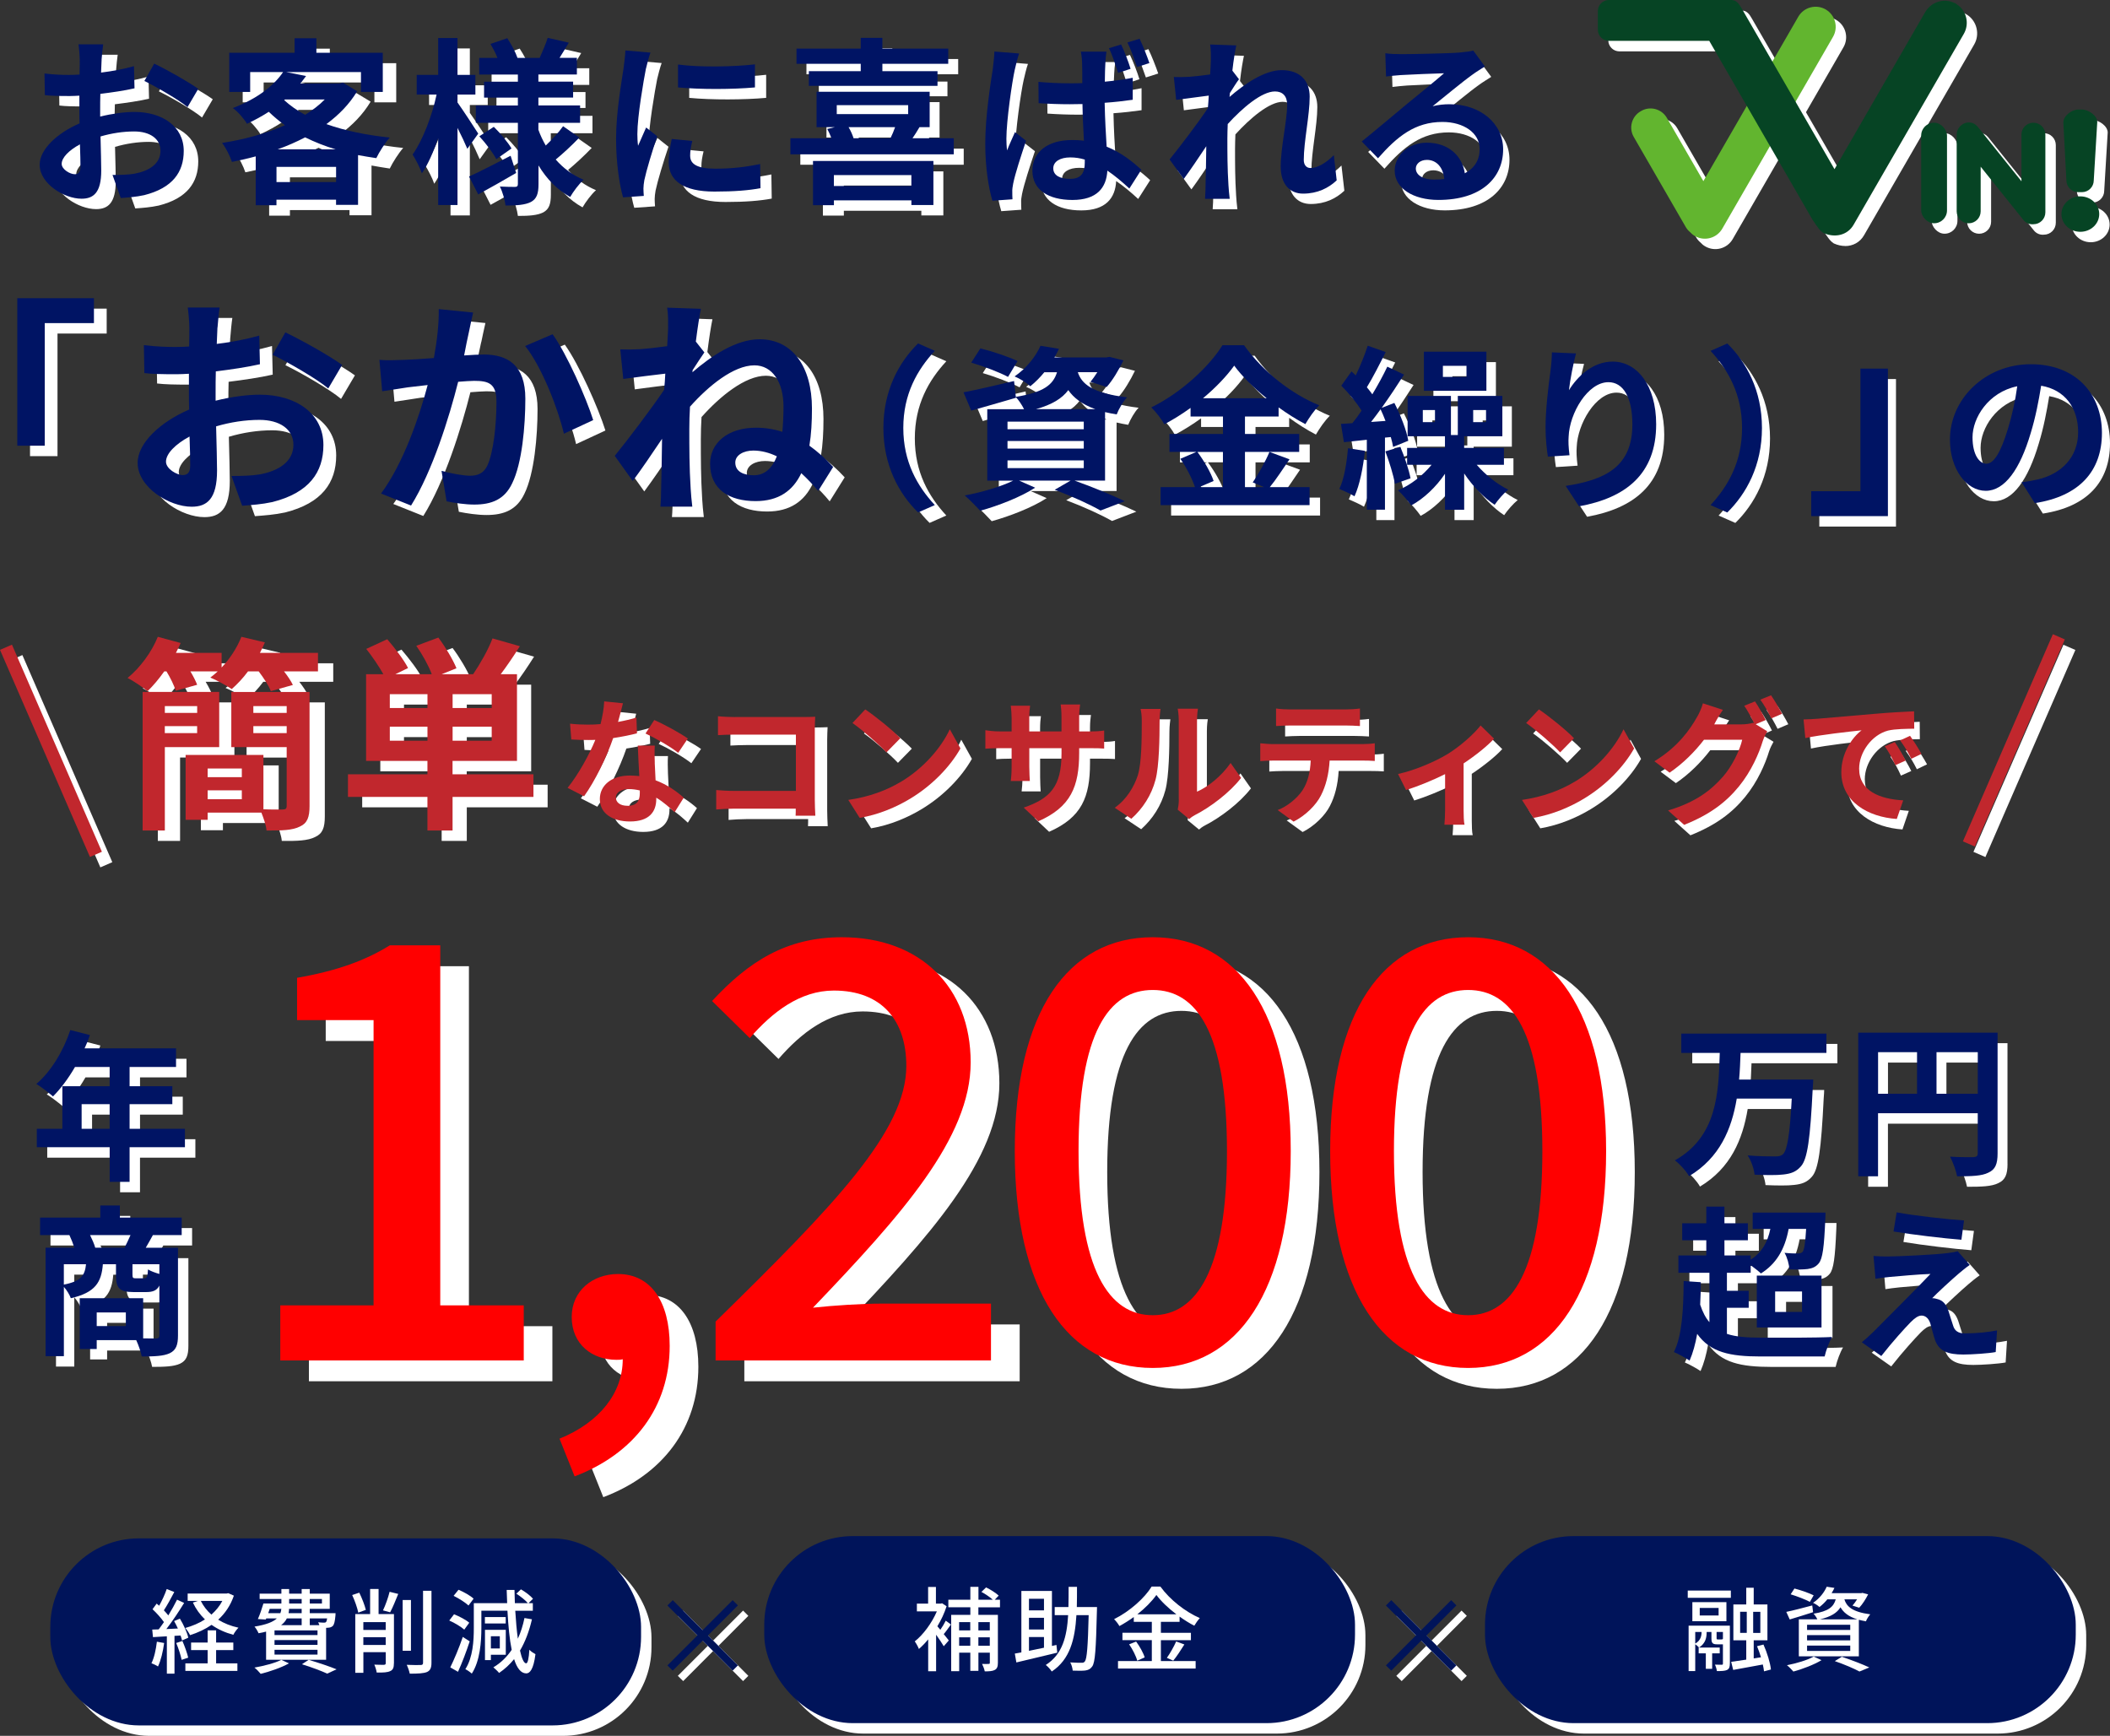 <svg xmlns="http://www.w3.org/2000/svg" id="_&#x30EC;&#x30A4;&#x30E4;&#x30FC;_2" data-name="&#x30EC;&#x30A4;&#x30E4;&#x30FC; 2" viewBox="0 0 586 482.11"><rect x="0" y="0" width="586" height="482.11" fill="#333333" stroke="none"/><defs><style>      .cls-1 {        fill: #c1272d;      }      .cls-1, .cls-2, .cls-3, .cls-4, .cls-5, .cls-6, .cls-7 {        stroke-width: 0px;      }      .cls-2, .cls-8 {        fill: #064424;      }      .cls-9 {        fill: none;        stroke: #c1272d;        stroke-width: 3.62px;      }      .cls-9, .cls-8 {        stroke-miterlimit: 10;      }      .cls-3 {        fill: red;      }      .cls-4 {        fill: #62b52f;      }      .cls-5 {        fill: #00145a;      }      .cls-6 {        fill: #fff;      }      .cls-7 {        fill: #001464;      }      .cls-8 {        stroke: #064424;        stroke-width: 1.14px;      }    </style></defs><g id="_&#x30EC;&#x30A4;&#x30E4;&#x30FC;_2-2" data-name="&#x30EC;&#x30A4;&#x30E4;&#x30FC; 2"><g><g><path class="cls-6" d="M32.25,19.52c-.05,1.09-.1,2.29-.15,3.53,3.28-.4,6.56-1.04,9.14-1.79l.15,6.16c-2.83.65-6.26,1.14-9.49,1.54-.05,1.49-.05,3.03-.05,4.47v1.84c3.38-.84,6.81-1.29,9.54-1.29,7.65,0,13.67,3.98,13.67,10.83,0,5.86-3.08,10.29-10.98,12.28-2.29.5-4.47.65-6.51.8l-2.29-6.41c2.24,0,4.37-.05,6.11-.35,4.03-.75,7.21-2.73,7.21-6.36,0-3.38-2.98-5.37-7.31-5.37-3.08,0-6.31.5-9.34,1.39.1,3.93.2,7.8.2,9.49,0,6.16-2.19,7.8-5.47,7.8-4.82,0-11.63-4.17-11.63-9.44,0-4.32,4.97-8.85,11.08-11.48-.05-1.19-.05-2.39-.05-3.53v-4.17c-.94.05-1.84.1-2.63.1-3.33,0-5.27-.05-6.96-.25l-.1-6.01c2.93.35,5.07.4,6.86.4.89,0,1.89-.05,2.88-.1.05-1.74.05-3.18.05-4.03,0-1.04-.2-3.48-.35-4.37h6.86c-.15.89-.35,3.03-.45,4.32ZM24.8,51.28c.89,0,1.59-.4,1.59-2.09,0-1.24-.05-3.53-.15-6.21-3.03,1.64-5.07,3.68-5.07,5.42,0,1.54,2.34,2.88,3.63,2.88ZM59.09,27.57l-2.98,5.07c-2.39-2.04-8.9-5.77-11.98-7.26l2.73-4.82c3.83,1.84,9.59,5.12,12.23,7.01Z"></path><path class="cls-6" d="M102.94,28.22c-2.14,3.58-5.07,6.56-8.55,9.14,5.17,1.84,11.18,3.08,17.59,3.73-1.24,1.39-2.93,4.03-3.73,5.72-1.74-.25-3.43-.55-5.07-.84v13.82h-6.11v-1.44h-16.55v1.54h-5.77v-13.57c-2.19.6-4.37,1.09-6.61,1.54-.5-1.59-1.74-4.03-2.73-5.27,6.06-.94,12.18-2.58,17.44-4.92-1.59-1.14-3.08-2.39-4.47-3.73-1.84,1.19-3.83,2.29-6.06,3.33-.8-1.39-2.63-3.48-3.93-4.37,6.91-2.63,11.48-6.31,13.97-9.99h-9.14v5.52h-5.82v-10.88h18.14v-4.03h6.06v4.03h18.44v10.88h-6.06v-5.52h-20.77l5.52,1.09c-.5.7-1.04,1.39-1.59,2.09h10.83l.99-.25,3.98,2.39ZM97.07,53.47v-4.22h-16.55v4.22h16.55ZM96.97,44.37c-3.03-.89-5.86-2.04-8.5-3.33-2.39,1.24-4.97,2.39-7.65,3.33h16.15ZM82.66,30.71c1.64,1.49,3.58,2.88,5.82,4.08,2.09-1.29,3.98-2.73,5.47-4.27h-11.03l-.25.2Z"></path><path class="cls-6" d="M133.22,44.22c-.6-1.44-1.64-3.68-2.73-5.81v21.42h-5.37v-18.59c-1.29,3.83-2.83,7.31-4.52,9.79-.55-1.64-1.74-3.88-2.58-5.22,2.78-3.88,5.42-10.78,6.66-16.65h-5.52v-5.47h5.96v-10.24h5.37v10.24h4.97v5.47h-4.97v2.19c1.34,1.84,4.92,7.31,5.77,8.65l-3.03,4.22ZM146.79,50.93c-3.48,2.04-7.36,4.22-10.54,5.96l-2.53-4.97c2.93-1.34,7.31-3.58,11.53-5.77l1.54,4.77ZM164.33,41.09c-2.09,2.19-4.62,4.52-6.56,6.11,2.14,2.44,4.72,4.37,7.75,5.62-1.24,1.09-2.88,3.28-3.73,4.77-3.63-1.99-6.56-5.02-8.8-8.75v5.17c0,2.68-.5,4.08-2.09,4.97-1.64.84-3.98.99-7.06.99-.2-1.54-.84-3.83-1.59-5.27,1.69.1,3.63.1,4.22.1s.8-.25.8-.84v-16.95h-11.68v-4.82h11.68v-2.19h-9.39v-4.42h9.39v-1.99h-10.74v-4.62h5.07c-.5-1.29-1.24-2.68-1.94-3.88l4.67-1.59c1.14,1.74,2.34,3.98,2.83,5.47h6.16c.75-1.69,1.74-3.98,2.24-5.57l5.86,1.34c-.89,1.49-1.79,2.98-2.58,4.22h4.82v4.62h-10.69v1.99h9.64v4.42h-9.64v2.19h11.58v4.82h-11.58v1.94c.55,1.54,1.24,2.98,2.04,4.37,1.74-1.64,3.68-3.73,4.82-5.37l4.47,3.13ZM140.57,38.11c1.84,1.79,3.93,4.32,4.92,6.01l-4.22,2.98c-.89-1.74-2.93-4.42-4.72-6.36l4.03-2.63Z"></path><path class="cls-6" d="M182.52,21.91c-.65,3.33-2.39,13.27-2.39,18.24,0,.94.05,2.24.2,3.23.75-1.69,1.54-3.43,2.24-5.07l3.08,2.44c-1.39,4.13-3.03,9.54-3.58,12.18-.15.75-.25,1.84-.25,2.34,0,.55.05,1.34.1,2.04l-5.77.4c-.99-3.43-1.94-9.49-1.94-16.25,0-7.46,1.54-15.85,2.09-19.68.15-1.39.45-3.28.5-4.87l6.96.6c-.4,1.04-1.04,3.53-1.24,4.42ZM194.79,46.21c0,2.19,1.89,3.53,6.96,3.53,4.42,0,8.1-.4,12.48-1.29l.1,6.71c-3.23.6-7.21.94-12.82.94-8.55,0-12.67-3.03-12.67-8.15,0-1.94.3-3.93.84-6.46l5.72.55c-.4,1.64-.6,2.83-.6,4.17ZM212.78,20.77v6.41c-6.11.55-15.11.6-21.37,0v-6.36c6.11.84,16,.6,21.37-.05Z"></path><path class="cls-6" d="M267.65,41.29v4.47h-45.38v-4.47h11.38c-.3-.89-.75-1.84-1.14-2.58l2.09-.5h-5.07v-9.84h31.41v9.84h-2.83c-.65,1.14-1.34,2.19-1.94,3.08h11.48ZM241.81,20.62h-17.84v-4.22h17.84v-2.98h6.01v2.98h18.29v4.22h-18.29v2.04h15.31v4.08h-35.73v-4.08h14.41v-2.04ZM228.54,47.6h33.45v12.23h-6.11v-1.29h-21.52v1.34h-5.82v-12.28ZM234.35,51.53v3.03h21.52v-3.03h-21.52ZM235.15,34.58h19.83v-2.49h-19.83v2.49ZM238.43,38.21c.6.99,1.09,2.14,1.39,3.08h10.24c.5-.99.94-2.09,1.29-3.08h-12.92Z"></path><path class="cls-6" d="M284.3,22.21c-.75,3.33-2.34,14.26-2.34,19.23,0,.94.05,2.24.2,3.23.65-1.74,1.49-3.43,2.19-5.07l3.08,2.39c-1.39,4.13-3.03,9.14-3.58,11.88-.15.7-.3,1.79-.25,2.29,0,.55,0,1.39.05,2.09l-5.57.4c-1.04-3.43-1.99-9.14-1.99-15.85,0-7.5,1.49-16.9,2.09-20.73.15-1.39.4-3.28.45-4.87l6.86.55c-.4,1.04-.99,3.58-1.19,4.47ZM309.44,20.42c-.05,1.09-.15,2.98-.15,5.17,2.68-.25,5.32-.6,7.75-1.09v6.11c-2.44.35-5.07.65-7.8.84.1,4.82.35,8.8.55,12.18,4.17,1.69,7.31,4.27,9.64,6.41l-3.33,5.22c-2.09-1.94-4.13-3.63-6.11-4.97-.25,4.77-2.93,8.15-9.69,8.15s-11.13-2.88-11.13-8.1,4.27-8.55,11.03-8.55c1.14,0,2.24.05,3.28.2-.15-3.03-.35-6.66-.4-10.19-1.19,0-2.39.05-3.53.05-2.88,0-5.76-.1-8.65-.3l-.05-5.91c2.83.25,5.72.4,8.7.4,1.14,0,2.34,0,3.48-.05,0-2.44,0-4.42-.05-5.47,0-.8-.15-2.34-.35-3.28h7.11c-.15.94-.25,2.14-.3,3.18ZM299.6,52.57c3.08,0,4.13-1.59,4.13-4.52v-.84c-1.34-.4-2.63-.6-4.03-.6-2.78,0-4.72,1.14-4.72,3.03,0,2.04,1.99,2.93,4.62,2.93ZM316.45,22.01l-3.48,1.14c-.7-2.14-1.54-4.87-2.53-6.86l3.38-1.04c.94,1.94,2.04,4.82,2.63,6.76ZM321.67,20.42l-3.43,1.09c-.75-2.14-1.69-4.82-2.68-6.81l3.38-1.04c.94,1.94,2.09,4.87,2.73,6.76Z"></path><path class="cls-6" d="M338.21,15.25l7.26.25c-.3,1.39-.75,3.93-1.09,7.01l1.84,2.39c-.7.89-1.69,2.53-2.53,3.83-.05.35-.05.7-.1,1.09,3.93-3.43,9.64-7.46,14.46-7.46,5.37,0,7.8,3.18,7.8,7.36,0,5.17-1.64,12.47-1.64,17.59,0,1.29.65,2.24,1.89,2.24,1.84,0,4.17-1.29,6.46-3.58l.8,7.01c-2.29,2.14-5.32,3.68-9.34,3.68-3.73,0-6.21-2.68-6.21-7.5,0-5.37,1.79-12.67,1.79-17.2,0-2.44-1.29-3.68-3.38-3.68-3.68,0-9.05,4.57-13.12,9.05-.05,1.39-.1,2.73-.1,4.03,0,4.08,0,8.25.3,12.92.05.89.2,2.68.35,3.83h-6.86c.1-1.14.15-2.88.15-3.68.1-3.88.15-6.76.2-10.93-2.09,3.13-4.52,6.76-6.26,9.1l-3.93-5.42c2.83-3.48,7.8-10.04,10.64-14.21.1-1.14.2-2.34.25-3.53-2.44.3-6.26.8-9.05,1.19l-.65-6.36c1.44.05,2.58.05,4.32-.05,1.44-.1,3.63-.35,5.77-.65.1-1.89.2-3.28.2-3.83,0-1.44.05-2.93-.2-4.47Z"></path><path class="cls-6" d="M391.04,17.93c2.63,0,13.27-.2,16.1-.45,2.04-.2,3.18-.35,3.78-.55l3.23,4.42c-1.14.75-2.34,1.44-3.48,2.29-2.68,1.89-7.9,6.26-11.03,8.75,1.64-.4,3.13-.55,4.72-.55,8.45,0,14.86,5.27,14.86,12.52,0,7.85-5.96,14.07-17.99,14.07-6.91,0-12.13-3.18-12.13-8.15,0-4.03,3.63-7.75,8.9-7.75,6.16,0,9.89,3.78,10.59,8.5,2.73-1.44,4.13-3.73,4.13-6.76,0-4.47-4.47-7.5-10.34-7.5-7.6,0-12.57,4.03-17.89,10.09l-4.52-4.67c3.53-2.83,9.54-7.9,12.47-10.34,2.78-2.29,7.95-6.46,10.39-8.6-2.53.05-9.39.35-12.03.5-1.34.1-2.93.25-4.08.4l-.2-6.46c1.39.2,3.13.25,4.52.25ZM399.98,52.77c1.04,0,1.99-.05,2.88-.15-.3-3.23-2.14-5.32-4.82-5.32-1.89,0-3.08,1.14-3.08,2.39,0,1.84,2.04,3.08,5.02,3.08Z"></path></g><g><path class="cls-6" d="M29.63,85.72v6.92h-13.66v34.05h-7.63v-40.97h21.29Z"></path><path class="cls-6" d="M63.94,93.86c-.06,1.41-.13,2.95-.19,4.55,4.23-.51,8.46-1.35,11.8-2.31l.19,7.95c-3.65.83-8.08,1.47-12.25,1.99-.06,1.92-.06,3.91-.06,5.77v2.37c4.36-1.09,8.78-1.67,12.31-1.67,9.87,0,17.63,5.13,17.63,13.98,0,7.57-3.98,13.27-14.17,15.84-2.95.64-5.77.83-8.4,1.03l-2.95-8.27c2.89,0,5.64-.06,7.89-.45,5.19-.96,9.3-3.53,9.3-8.21,0-4.36-3.85-6.92-9.43-6.92-3.98,0-8.14.64-12.05,1.8.13,5.07.26,10.07.26,12.25,0,7.95-2.82,10.07-7.05,10.07-6.22,0-15-5.39-15-12.18,0-5.58,6.41-11.41,14.3-14.81-.06-1.54-.06-3.08-.06-4.55v-5.39c-1.22.06-2.37.13-3.4.13-4.3,0-6.8-.06-8.98-.32l-.13-7.76c3.78.45,6.54.51,8.85.51,1.15,0,2.44-.06,3.72-.13.06-2.24.06-4.1.06-5.19,0-1.35-.26-4.49-.45-5.64h8.85c-.19,1.15-.45,3.91-.58,5.58ZM54.33,134.83c1.15,0,2.05-.51,2.05-2.69,0-1.6-.06-4.55-.19-8.01-3.91,2.12-6.54,4.74-6.54,6.99,0,1.99,3.01,3.72,4.68,3.72ZM98.57,104.25l-3.85,6.54c-3.08-2.63-11.48-7.44-15.45-9.36l3.53-6.22c4.94,2.37,12.37,6.6,15.77,9.04Z"></path><path class="cls-6" d="M133.64,95.02c-.45,1.92-.9,4.3-1.35,6.6,2.12-.13,4.04-.26,5.39-.26,6.8,0,11.61,3.01,11.61,12.25,0,7.57-.9,17.95-3.65,23.53-2.12,4.49-5.71,5.9-10.52,5.9-2.5,0-5.51-.45-7.69-.9l-1.41-8.46c2.5.71,6.16,1.35,7.89,1.35,2.12,0,3.78-.64,4.81-2.76,1.73-3.65,2.56-11.41,2.56-17.76,0-5.13-2.18-5.83-6.22-5.83-1.03,0-2.63.13-4.42.26-2.44,9.75-7.18,24.94-13.08,34.37l-8.33-3.33c6.22-8.4,10.64-21.35,12.95-30.13-2.31.26-4.3.51-5.51.64-1.8.32-5.19.77-7.12,1.09l-.77-8.72c2.31.19,4.49.06,6.86,0,1.99-.06,5-.26,8.27-.51.9-4.87,1.41-9.55,1.35-13.59l9.55.96c-.38,1.67-.83,3.72-1.15,5.32ZM168.14,119.57l-8.14,3.78c-1.67-7.12-6.22-18.72-10.77-24.36l7.63-3.27c3.98,5.51,9.36,17.76,11.28,23.85Z"></path><path class="cls-6" d="M188.5,88.35l9.36.32c-.38,1.8-.9,5.07-1.41,9.1l2.37,3.01c-.83,1.15-2.18,3.27-3.27,4.94,0,.19,0,.38-.06.58,5.19-4.49,12.12-9.17,18.66-9.17,9.1,0,14.55,7.57,14.55,19.23,0,3.72-.19,7.18-.71,10.32,2.24,1.6,4.42,3.53,6.6,5.9l-4.17,6.67c-1.47-1.8-3.08-3.46-4.68-4.94-2.31,4.87-6.28,7.76-12.69,7.76-7.18,0-12.63-3.14-12.63-10.39,0-5.77,4.94-10,12.69-10,2.57,0,5,.38,7.37,1.15.19-2.18.32-4.49.32-6.99,0-6.86-3.14-11.48-8.08-11.48-5.77,0-12.76,5.71-17.89,11.48-.13,2.12-.19,4.23-.19,6.16,0,5.26,0,10.64.38,16.67.06,1.15.26,3.46.45,4.94h-8.85c.13-1.41.19-3.72.19-4.74.13-5,.19-8.72.26-14.11-2.69,4.04-5.9,8.72-8.14,11.73l-5-6.99c3.65-4.49,10.07-12.95,13.72-18.34.13-1.47.26-3.01.32-4.49-3.14.38-8.08.96-11.67,1.47l-.83-8.21c1.86.06,3.33.06,5.58-.06,1.86-.13,4.68-.45,7.44-.83.13-2.44.26-4.23.26-4.94,0-1.86.06-3.78-.26-5.77ZM212.54,134.9c3.08,0,5.13-1.99,6.41-5.26-2.12-1.03-4.36-1.6-6.54-1.6-2.63,0-5,1.22-5,3.33,0,2.56,2.37,3.53,5.13,3.53Z"></path><path class="cls-6" d="M258.17,98.29l4.65,2.05c-4.89,5.28-8.75,12.03-8.75,21.42s3.86,16.14,8.75,21.42l-4.65,2.05c-5.28-5.18-9.63-13.01-9.63-23.47s4.35-18.29,9.63-23.47Z"></path><path class="cls-6" d="M301.65,136.39c4.99,1.76,10.61,4.11,13.94,5.72l-6.75,2.59c-2.79-1.61-7.78-3.91-12.72-5.77l4.4-2.54h-14.28l4.45,1.96c-4.06,2.64-10.32,5.04-15.26,6.41-1.03-1.12-3.08-3.23-4.3-4.25,4.74-.88,10.07-2.45,13.45-4.11h-7.19v-19.86h10.22c-.59-1.17-1.52-2.59-2.3-3.37l.05.2c-4.21,1.22-8.75,2.54-12.42,3.57l-2.15-5.09c3.62-.68,8.85-1.91,14.04-3.13l.49,4.4c7.78-1.27,10.37-3.37,11.44-6.85h-3.52c-1.12,1.37-2.4,2.69-3.91,3.91-1.03-1.03-3.03-2.2-4.35-2.74,3.52-2.45,5.92-5.67,7.19-8.51l5.13.83c-.39.83-.78,1.61-1.27,2.4h14.43l.88-.15,3.86.98c-1.27,2.64-3.03,5.58-4.65,7.38l-4.5-1.42c.59-.73,1.27-1.66,1.91-2.69h-5.43c1.03,3.13,3.81,5.82,13.69,6.99-1.08,1.08-2.35,3.33-2.89,4.74-1.17-.2-2.25-.39-3.23-.64v19.02h-8.46ZM283.16,107.58c-2.25-1.22-6.85-2.98-10.22-3.96l2.54-3.96c3.23.78,7.87,2.35,10.32,3.52l-2.64,4.4ZM283.02,122.11h21.18v-2.1h-21.18v2.1ZM283.02,127.48h21.18v-2.1h-21.18v2.1ZM283.02,132.91h21.18v-2.15h-21.18v2.15ZM307.37,116.53c-3.77-1.37-6.02-3.18-7.48-5.28-1.71,2.3-4.45,4.01-8.95,5.28h16.43Z"></path><path class="cls-6" d="M361.05,130.47c-1.86,2.69-3.77,5.67-5.48,7.73h11.05v4.99h-41.37v-4.99h9.54c-.73-2.2-2.35-5.48-4.06-7.87l4.45-1.91h-7.48v-4.99h14.87v-4.84h-9v-2.4c-2.3,1.66-4.79,3.23-7.29,4.55-.73-1.37-2.35-3.47-3.62-4.69,8.31-4.06,16.14-11.39,19.76-17.26h6.02c5.28,7.38,13.16,13.55,20.88,16.68-1.47,1.47-2.79,3.42-3.86,5.23-2.45-1.27-4.99-2.89-7.43-4.65v2.54h-9.34v4.84h15.06v4.99h-15.06v9.78h5.33l-3.18-1.32c1.61-2.3,3.57-5.87,4.65-8.46l5.58,2.05ZM335.47,128.41c1.86,2.49,3.77,5.82,4.5,8.07l-4.01,1.71h6.6v-9.78h-7.09ZM354.69,113.5c-3.62-2.93-6.85-6.11-9-9.05-2.1,2.93-5.14,6.11-8.66,9.05h17.65Z"></path><path class="cls-6" d="M381.7,128.12c-.49,4.69-1.47,9.54-2.89,12.62-.98-.64-3.08-1.56-4.21-2.05,1.37-2.84,2.05-7.24,2.4-11.3l4.69.73ZM387.28,124.45v20h-5.04v-19.42l-6.36.68-.83-5.09c.98-.05,2.01-.1,3.18-.2.83-1.03,1.71-2.2,2.54-3.47-1.32-2.2-3.62-4.94-5.62-6.94l2.84-3.96c.39.34.78.73,1.17,1.12,1.27-2.64,2.54-5.82,3.33-8.26l4.99,1.76c-1.66,3.33-3.57,7.09-5.23,9.78.54.68,1.08,1.32,1.52,1.96,1.61-2.69,3.08-5.38,4.16-7.68l4.65,2.2c-1.86,2.93-4.06,6.21-6.21,9.24l3.52-1.37c1.71,3.37,3.42,7.68,3.86,10.51l-4.21,1.71c-.15-.83-.34-1.76-.64-2.74l-1.61.15ZM387.42,119.81c-.44-1.12-.88-2.25-1.37-3.23-.88,1.22-1.76,2.4-2.64,3.52l4.01-.29ZM391.53,127c1.17,2.74,2.4,6.36,2.84,8.75l-4.35,1.52c-.39-2.45-1.56-6.11-2.64-9l4.16-1.27ZM412.76,131.98c2.4,2.79,5.67,5.38,8.75,6.9-1.22.98-2.89,2.89-3.77,4.21-2.98-1.96-6.11-5.18-8.46-8.7v10.07h-5.33v-9.98c-2.49,3.67-5.87,6.9-9.39,8.8-.83-1.22-2.49-3.18-3.67-4.21,3.52-1.47,6.9-4.11,9.34-7.09h-6.8v-4.69h10.51v-3.23h-10.37v-11.2h12.03v10.86h1.91v-10.86h12.37v11.2h-10.61v3.23h11.05v4.69h-7.58ZM401.17,116.77h-3.37v3.37h3.37v-3.37ZM415.45,111.44h-17.36v-10.86h17.36v10.86ZM409.92,104.5h-6.55v3.08h6.55v-3.08ZM411.78,120.15h3.57v-3.37h-3.57v3.37Z"></path><path class="cls-6" d="M437.99,111.25c2.35-3.81,6.6-7.92,12.13-7.92,6.8,0,12.08,6.65,12.08,17.41,0,13.84-8.46,20.44-21.42,22.79l-3.72-5.67c10.86-1.66,18.53-5.23,18.53-17.07,0-7.53-2.54-11.74-6.65-11.74-5.77,0-10.81,8.66-11.05,15.11-.1,1.32-.05,2.89.24,5.18l-6.02.39c-.29-1.91-.64-4.89-.64-8.17,0-4.55.69-10.61,1.37-15.65.24-1.86.39-3.81.39-5.13l6.7.29c-.68,2.4-1.66,7.43-1.96,10.17Z"></path><path class="cls-6" d="M481.95,145.24l-4.65-2.05c4.89-5.28,8.75-12.03,8.75-21.42s-3.86-16.14-8.75-21.42l4.65-2.05c5.28,5.18,9.63,13.01,9.63,23.47s-4.35,18.29-9.63,23.47Z"></path><path class="cls-6" d="M505.27,146.25v-6.92h13.66v-34.05h7.63v40.97h-21.29Z"></path><path class="cls-6" d="M567.36,142.65l-3.67-5.82c1.86-.2,3.23-.49,4.55-.78,6.26-1.47,11.15-5.97,11.15-13.11,0-6.75-3.67-11.79-10.27-12.91-.68,4.16-1.52,8.66-2.93,13.25-2.93,9.88-7.14,15.94-12.47,15.94s-9.93-5.97-9.93-14.23c0-11.3,9.78-20.93,22.45-20.93s19.76,8.41,19.76,19.07-6.31,17.61-18.63,19.51ZM553.92,131.69c2.05,0,3.96-3.08,5.97-9.68,1.12-3.62,2.05-7.78,2.59-11.83-8.07,1.66-12.42,8.8-12.42,14.18,0,4.94,1.96,7.34,3.86,7.34Z"></path></g><g><path class="cls-6" d="M92.55,184.21v5.15h-9.43c1.03,1.32,1.94,2.69,2.46,3.77l-6.12,1.72c-.57-1.54-2-3.66-3.37-5.49h-2.97c-1.43,1.94-3.03,3.6-4.52,4.92-1.43-.97-4.35-2.57-5.95-3.2.69-.51,1.37-1.09,2.06-1.72h-7.6c.8,1.32,1.49,2.69,1.89,3.72l-5.95,1.66c-.46-1.49-1.49-3.6-2.57-5.37h-.63c-1.49,2.12-3.09,4-4.63,5.49-1.32-1.09-4-2.92-5.55-3.66,3.49-2.86,6.69-7.2,8.41-11.44l6.35,1.72c-.4.91-.86,1.83-1.32,2.74h12.69v4.06c2.34-2.46,4.29-5.49,5.49-8.52l6.52,1.54c-.4.97-.86,1.94-1.37,2.92h16.12ZM50.01,210.4v23.16h-6.18v-38.48h21.27v15.32h-15.1ZM50.01,199.02v1.89h8.98v-1.89h-8.98ZM58.99,206.51v-1.94h-8.98v1.94h8.98ZM90.21,226.75c0,3.14-.63,4.8-2.69,5.72-2,1.03-5.03,1.14-9.26,1.09-.11-1.43-.8-3.37-1.43-4.97h-14.92v2h-6.12v-18.01h21.61v15.1c2.29.11,4.57.06,5.32.06.86,0,1.14-.23,1.14-1.03v-16.3h-15.38v-15.32h21.73v31.68ZM61.9,216.34v2.4h9.49v-2.4h-9.49ZM71.4,224.86v-2.46h-9.49v2.46h9.49ZM74.6,199.02v1.89h9.26v-1.89h-9.26ZM83.86,206.51v-1.94h-9.26v1.94h9.26Z"></path><path class="cls-6" d="M152.11,224.23h-22.47v9.32h-6.98v-9.32h-22.07v-6.29h22.07v-3.72h-17.04v-24.07h4.8c-1.2-2.17-3.09-4.92-4.75-7.03l5.83-2.69c2.06,2.4,4.63,5.72,5.78,8.01l-3.54,1.72h10.12c-.86-2.34-2.57-5.43-4.29-7.89l6.12-2.29c1.94,2.57,4.06,6.12,5.03,8.52l-4.12,1.66h8.75c1.94-2.86,4.23-6.86,5.37-9.95l7.6,2.17c-1.72,2.74-3.6,5.49-5.32,7.78h4.52v24.07h-17.9v3.72h22.47v6.29ZM122.66,195.7h-10.46v3.83h10.46v-3.83ZM122.66,208.62v-3.89h-10.46v3.89h10.46ZM140.5,195.7h-10.86v3.83h10.86v-3.83ZM140.5,204.74h-10.86v3.89h10.86v-3.89Z"></path><path class="cls-6" d="M175.32,203.41c1.85-.34,3.62-.76,5.1-1.21l.15,4.38c-1.74.45-4.08.94-6.61,1.32-1.81,5.29-5.02,11.89-8.08,16.16l-4.57-2.34c2.98-3.7,6.04-9.25,7.7-13.33-.68.04-1.32.04-1.96.04-1.55,0-3.1-.04-4.72-.15l-.34-4.38c1.62.19,3.62.26,5.02.26,1.13,0,2.27-.04,3.44-.15.53-2.08.94-4.34,1.02-6.31l5.21.53c-.3,1.21-.79,3.13-1.36,5.17ZM185.51,214.82c.04,1.09.15,2.91.23,4.8,3.25,1.21,5.89,3.1,7.82,4.83l-2.53,4.04c-1.32-1.21-3.02-2.79-5.1-4.04v.38c0,3.51-1.93,6.23-7.29,6.23-4.68,0-8.38-2.08-8.38-6.23,0-3.7,3.1-6.53,8.34-6.53.91,0,1.74.08,2.61.15-.15-2.79-.34-6.15-.42-8.46h4.72c-.11,1.59-.04,3.17,0,4.83ZM177.96,226.71c2.61,0,3.4-1.43,3.4-3.51v-.76c-.98-.23-2-.38-3.06-.38-2.19,0-3.59.98-3.59,2.3,0,1.4,1.17,2.34,3.25,2.34ZM182.94,206.62l2.42-3.74c2.72,1.17,7.4,3.74,9.33,5.14l-2.68,3.96c-2.19-1.74-6.49-4.19-9.06-5.36Z"></path><path class="cls-6" d="M207.49,202.05h19.03c1.1,0,2.68-.04,3.32-.08-.04.87-.11,2.38-.11,3.47v19.56c0,1.32.08,3.32.15,4.46h-5.48c.04-.6.04-1.25.04-1.96h-17.22c-1.47,0-3.62.11-4.87.23v-5.4c1.32.11,3.02.23,4.72.23h17.41v-15.63h-16.95c-1.59,0-3.62.08-4.68.15v-5.25c1.4.15,3.36.23,4.64.23Z"></path><path class="cls-6" d="M253.23,220.14c6.46-3.81,11.37-9.59,13.74-14.69l2.95,5.32c-2.87,5.1-7.89,10.31-13.97,13.97-3.81,2.3-8.68,4.42-14.01,5.32l-3.17-4.98c5.89-.83,10.8-2.76,14.46-4.95ZM253.23,207.94l-3.85,3.93c-1.96-2.11-6.68-6.23-9.44-8.16l3.55-3.78c2.64,1.77,7.55,5.7,9.74,8Z"></path><path class="cls-6" d="M291.36,231.02l-4.04-3.81c7.29-2.53,10.5-5.78,10.5-15.07v-1.43h-8.95v5.14c0,1.66.11,3.21.15,3.96h-5.29c.11-.76.23-2.27.23-3.96v-5.14h-3.21c-1.89,0-3.25.08-4.08.15v-5.14c.64.11,2.19.34,4.08.34h3.21v-3.74c0-1.09-.11-2.27-.23-3.4h5.36c-.11.72-.23,1.93-.23,3.4v3.74h8.95v-3.96c0-1.51-.11-2.76-.23-3.51h5.4c-.11.76-.26,2-.26,3.51v3.96h2.79c2,0,3.13-.08,4.15-.26v5.02c-.83-.08-2.15-.11-4.15-.11h-2.79v1.25c0,9.36-2.27,15.07-11.37,19.07Z"></path><path class="cls-6" d="M318.74,218.21c1.06-3.25,1.09-10.38,1.09-14.95,0-1.51-.11-2.53-.34-3.47h5.55c-.04.19-.26,1.85-.26,3.44,0,4.46-.11,12.42-1.13,16.24-1.13,4.27-3.51,7.97-6.72,10.84l-4.61-3.06c3.32-2.34,5.36-5.81,6.42-9.02ZM330.11,225.01v-22.01c0-1.7-.26-3.13-.3-3.25h5.63c-.04.11-.26,1.59-.26,3.28v19.75c3.06-1.32,6.8-4.3,9.33-7.97l2.91,4.15c-3.13,4.08-8.57,8.16-12.8,10.31-.83.45-1.28.83-1.62,1.13l-3.17-2.61c.15-.72.3-1.77.3-2.79Z"></path><path class="cls-6" d="M356.15,209.57h24.73c.79,0,2.45-.08,3.44-.23v4.91c-.94-.08-2.38-.11-3.44-.11h-9.1c-.23,3.89-1.06,7.06-2.42,9.7-1.32,2.61-4.23,5.55-7.59,7.25l-4.42-3.21c2.68-1.02,5.32-3.21,6.83-5.4,1.55-2.34,2.19-5.17,2.34-8.34h-10.38c-1.13,0-2.57.08-3.62.15v-4.95c1.13.11,2.45.23,3.62.23ZM360.95,199.94h15.18c1.28,0,2.79-.08,4.08-.26v4.87c-1.28-.08-2.76-.15-4.08-.15h-15.14c-1.32,0-2.91.08-4.08.15v-4.87c1.25.19,2.79.26,4.04.26Z"></path><path class="cls-6" d="M404.07,212.48c3.66-2.23,7.48-5.63,9.4-8.08l3.74,3.66c-1.77,1.96-5.1,4.64-8.46,6.87v12.95c0,1.32.04,3.32.26,4.08h-5.59c.08-.76.19-2.76.19-4.08v-9.97c-3.32,1.66-7.55,3.4-10.84,4.42l-2.23-4.46c4.91-1.06,10.53-3.59,13.52-5.4Z"></path><path class="cls-6" d="M439.08,220.14c6.46-3.81,11.37-9.59,13.74-14.69l2.94,5.32c-2.87,5.1-7.89,10.31-13.97,13.97-3.81,2.3-8.68,4.42-14.01,5.32l-3.17-4.98c5.89-.83,10.8-2.76,14.46-4.95ZM439.08,207.94l-3.85,3.93c-1.96-2.11-6.68-6.23-9.44-8.16l3.55-3.78c2.64,1.77,7.55,5.7,9.74,8Z"></path><path class="cls-6" d="M492.13,202.89l-2.79,1.17,3.21,1.96c-.42.72-.94,1.77-1.25,2.72-1.02,3.36-3.17,8.38-6.61,12.57-3.59,4.42-8.12,7.85-15.22,10.69l-4.46-4c7.7-2.3,11.89-5.59,15.22-9.36,2.57-2.91,4.76-7.48,5.36-10.27h-10.61c-2.53,3.29-5.81,6.61-9.55,9.14l-4.23-3.17c6.61-4,9.93-8.91,11.78-12.16.57-.91,1.36-2.64,1.7-3.93l5.55,1.81c-.91,1.32-1.89,3.02-2.3,3.85-.04.08-.08.11-.11.19h7.55c1.17,0,2.45-.19,3.28-.45l.26.15c-.76-1.51-1.81-3.51-2.76-4.87l2.98-1.21c.94,1.36,2.3,3.78,2.98,5.17ZM496.66,201.15l-2.98,1.28c-.79-1.59-2-3.78-3.06-5.21l2.98-1.21c.98,1.4,2.38,3.81,3.06,5.14Z"></path><path class="cls-6" d="M506.15,202.55c3.17-.26,9.4-.83,16.31-1.4,3.89-.34,8-.57,10.69-.68l.04,4.83c-2.04.04-5.29.04-7.29.53-4.57,1.21-8,6.08-8,10.57,0,6.23,5.82,8.46,12.23,8.8l-1.77,5.17c-7.93-.53-15.41-4.76-15.41-12.95,0-5.44,3.06-9.74,5.63-11.67-3.55.38-11.25,1.21-15.63,2.15l-.49-5.17c1.51-.04,2.98-.11,3.7-.19ZM530.81,214.14l-2.87,1.28c-.94-2.08-1.74-3.55-2.94-5.25l2.79-1.17c.94,1.36,2.3,3.66,3.02,5.14ZM535.19,212.29l-2.83,1.36c-1.02-2.04-1.89-3.44-3.1-5.1l2.76-1.28c.94,1.32,2.38,3.55,3.17,5.02Z"></path></g><g><path class="cls-6" d="M85.79,368.34h25.92v-79.21h-21.25v-11.75c11.11-1.93,19-4.83,25.76-9.02h14.01v99.98h23.18v15.29h-67.62v-15.29Z"></path><path class="cls-6" d="M163.36,405.37c11.11-4.51,17.55-12.72,17.55-22.06-.64.16-1.13.16-1.77.16-6.6,0-12.4-4.19-12.4-11.91,0-7.24,5.8-11.91,12.88-11.91,9.02,0,14.33,7.57,14.33,19.96,0,16.9-9.82,29.95-26.4,36.22l-4.19-10.46Z"></path><path class="cls-6" d="M206.7,372.85c33-32.36,52.97-52.97,52.97-71,0-12.56-6.76-20.93-20.12-20.93-9.34,0-17.07,5.96-23.34,13.2l-10.46-10.3c10.14-10.95,20.61-17.71,36.06-17.71,21.73,0,35.74,13.85,35.74,34.78s-19.16,42.34-43.79,68.1c5.96-.64,13.52-1.13,19.32-1.13h30.11v15.78h-76.47v-10.79Z"></path><path class="cls-6" d="M289.8,325.52c0-38.8,14.81-59.41,38.32-59.41s38.32,20.77,38.32,59.41-14.65,60.21-38.32,60.21-38.32-21.41-38.32-60.21ZM348.72,325.52c0-33.17-8.53-44.76-20.61-44.76s-20.61,11.59-20.61,44.76,8.53,45.56,20.61,45.56,20.61-12.4,20.61-45.56Z"></path><path class="cls-6" d="M377.38,325.52c0-38.8,14.81-59.41,38.32-59.41s38.32,20.77,38.32,59.41-14.65,60.21-38.32,60.21-38.32-21.41-38.32-60.21ZM436.31,325.52c0-33.17-8.53-44.76-20.61-44.76s-20.61,11.59-20.61,44.76,8.53,45.56,20.61,45.56,20.61-12.4,20.61-45.56Z"></path></g><g><path class="cls-6" d="M54.25,321.53h-15.37v9.62h-5.53v-9.62H13.12v-5.12h7.1v-11.82h13.13v-5.35h-9.62c-1.84,3.19-4,6.07-6.11,8.18-1.03-.9-3.33-2.7-4.63-3.46,4.05-3.42,7.51-9.17,9.44-14.97l5.44,1.39c-.4,1.26-.9,2.47-1.48,3.69h25.4v5.17h-12.9v5.35h11.87v4.99h-11.87v6.83h15.37v5.12ZM33.35,316.41v-6.83h-7.78v6.83h7.78Z"></path><path class="cls-6" d="M45.35,345.93c-.72,1.3-1.39,2.52-1.98,3.51h8.95v24.36c0,2.65-.54,4.09-2.29,4.94-1.75.81-4.27.9-7.78.9-.22-1.26-.9-3.19-1.53-4.54h-10.97v2.47h-4.72v-14.11h17.62v11.15c1.57.05,2.97.05,3.51.05.76,0,.99-.22.99-.9v-13.8c-.67,1.35-1.8,1.8-3.6,1.8h-3.64c-4,0-4.81-1.21-4.81-4.85v-2.88h-3.64c-.4,4.99-2.07,7.87-8.9,9.44-.31-.9-1.12-2.25-1.93-3.15v19.24h-5.08v-30.12h8c-.36-1.12-.9-2.47-1.39-3.51h-8.14v-4.85h16.72v-3.37h5.44v3.37h17.17v4.85h-8ZM20.63,359.69c4.81-.94,5.84-2.56,6.16-5.66h-6.16v5.66ZM37.48,349.44c.54-1.08,1.17-2.34,1.66-3.51h-11.24c.58,1.17,1.17,2.52,1.44,3.51h8.14ZM37.84,367.42h-8.09v3.78h8.09v-3.78ZM47.15,354.02h-7.46v2.83c0,.94.14,1.08.9,1.08h2.34c.76,0,.94-.31,1.08-2.47.67.45,2.02.94,3.15,1.26v-2.7Z"></path></g><g><path class="cls-6" d="M486.44,295.31c-.09,2.43-.18,4.95-.41,7.43h20.59s-.05,1.74-.14,2.43c-.69,14.08-1.47,19.63-3.26,21.64-1.38,1.6-2.84,2.06-4.91,2.29-1.79.23-4.95.18-7.98.05-.14-1.56-.92-3.85-1.93-5.37,3.16.28,6.28.28,7.66.28.96,0,1.56-.09,2.16-.6,1.19-1.15,1.93-5.64,2.43-15.45h-15.27c-1.42,8.48-4.72,16.42-13.25,21.55-.83-1.47-2.52-3.35-3.94-4.4,11.79-6.6,12.15-18.8,12.47-29.85h-10.68v-5.37h40.31v5.37h-23.85Z"></path><path class="cls-6" d="M557.54,323.24c0,2.98-.64,4.49-2.57,5.37-1.83.92-4.59,1.01-8.67,1.01-.28-1.51-1.19-4.04-1.97-5.46,2.61.18,5.59.14,6.51.14.87-.05,1.19-.32,1.19-1.1v-11.1h-27.7v17.52h-5.5v-39.89h38.7v33.52ZM524.34,306.68h10.82v-11.56h-10.82v11.56ZM552.03,306.68v-11.56h-11.46v11.56h11.46Z"></path><path class="cls-6" d="M482.65,373.37c2.48.83,5.59,1.05,9.35,1.05,3.49.05,15.73.05,19.86-.18-.78,1.28-1.7,3.76-2.06,5.41h-17.79c-8.53,0-13.99-1.15-17.61-6.28-.5,2.84-1.19,5.32-2.11,7.43-.92-.64-3.21-1.93-4.36-2.38,2.29-4.54,2.66-11.92,2.71-19.72l4.77.32c0,2.11-.09,4.22-.18,6.24.69,2.06,1.51,3.67,2.57,4.86v-13.71h-8.62v-4.81h7.75v-4.22h-6.7v-4.72h6.7v-4.63h5.04v4.63h6.51v4.72h-6.51v4.22h7.29v1.15c3.03-1.93,4.68-4.72,5.46-8.53h-4.91v-4.54h20.22s0,1.24-.05,1.88c-.32,7.61-.73,10.96-1.83,12.24-.83,1.01-1.83,1.38-3.07,1.56-1.15.14-3.03.18-5.09.09-.05-1.42-.6-3.35-1.33-4.59,1.6.18,3.03.18,3.71.18.55,0,.96-.09,1.33-.46.41-.6.73-2.29.96-6.37h-4.86c-1.05,5.78-3.53,9.77-7.7,12.38-.6-.6-1.79-1.51-2.84-2.29v2.11h-6.6v5h6.05v4.72h-6.05v7.25ZM490.95,357.18h17.98v14.4h-17.98v-14.4ZM496.04,367.27h7.47v-5.69h-7.47v5.69Z"></path><path class="cls-6" d="M546.84,356.54c-2.11,1.79-6.37,5.73-7.47,6.92.41-.05,1.24.14,1.74.32,1.33.41,2.15,1.42,2.75,3.12.41,1.24.92,2.98,1.33,4.17.41,1.42,1.42,2.16,3.21,2.16,3.53,0,6.7-.37,8.99-.83l-.37,6.01c-1.88.37-6.6.69-8.99.69-4.36,0-6.69-.96-7.84-3.94-.46-1.38-1.01-3.53-1.33-4.68-.5-1.61-1.51-2.2-2.43-2.2-.96,0-1.93.73-3.03,1.83-1.56,1.6-5,5.37-8.16,9.4l-5.41-3.81c.83-.69,1.93-1.65,3.16-2.84,2.34-2.38,11.74-11.74,15.91-16.14-3.21.09-8.71.6-11.33.83-1.6.14-2.98.37-3.94.5l-.55-6.33c1.05.09,2.71.18,4.4.14,2.16,0,12.56-.46,16.37-.96.87-.09,2.11-.32,2.61-.5l3.35,3.81c-1.19.83-2.16,1.65-2.98,2.34ZM548.21,341.87l-.73,5.37c-4.81-.37-13.39-1.38-18.85-2.29l.87-5.32c5.14.96,13.94,1.93,18.71,2.25Z"></path></g><path class="cls-6" d="M198.04,458.58l-8.3,8.33-1.49-1.46,8.33-8.33-8.33-8.3,1.49-1.49,8.3,8.33,8.33-8.33,1.46,1.46-8.3,8.33,8.3,8.33-1.46,1.46-8.33-8.33Z"></path><rect class="cls-6" x="16.86" y="430.17" width="164.07" height="51.95" rx="24.59" ry="24.59"></rect><g><path class="cls-6" d="M48.62,459.23c-.33,2.4-.92,4.88-1.71,6.52-.38-.28-1.33-.72-1.82-.9.77-1.53,1.25-3.78,1.51-5.98l2.02.36ZM51.49,457.23v10.51h-2.12v-10.38c-1.41.08-2.71.15-3.86.23l-.2-2.1,1.79-.05c.46-.61.97-1.3,1.46-2.02-.79-1.15-2.05-2.53-3.17-3.58l1.15-1.56c.23.18.46.38.69.59.79-1.41,1.64-3.25,2.1-4.63l2.1.82c-.9,1.71-1.97,3.68-2.89,5.09.46.49.9.97,1.23,1.41.92-1.51,1.79-3.07,2.43-4.37l1.97.9c-1.43,2.33-3.27,5.11-4.94,7.26,1.02-.03,2.1-.08,3.2-.15-.33-.72-.69-1.43-1.05-2.07l1.61-.66c1.02,1.66,2.02,3.86,2.33,5.29l-1.74.77c-.08-.41-.23-.87-.41-1.38l-1.66.1ZM53.68,458.66c.64,1.46,1.33,3.38,1.61,4.63l-1.82.61c-.26-1.25-.87-3.2-1.51-4.68l1.71-.56ZM67.98,446.08c-.95,2.76-2.46,4.94-4.35,6.67,1.61,1,3.5,1.76,5.63,2.22-.49.49-1.15,1.38-1.43,1.97-2.28-.61-4.3-1.53-6.04-2.76-1.79,1.23-3.81,2.17-5.98,2.86-.28-.61-.87-1.51-1.33-1.99,1.94-.54,3.84-1.33,5.47-2.38-1.38-1.33-2.51-2.89-3.35-4.68l1.41-.46h-2.86v-2.05h10.82l.46-.1,1.56.69ZM63.04,464.88h5.91v2.1h-14.45v-2.1h6.19v-3.68h-4.6v-2.1h4.6v-3.38h2.35v3.38h4.78v2.1h-4.78v3.68ZM58.8,447.54c.72,1.43,1.69,2.71,2.94,3.81,1.23-1.1,2.28-2.35,3.04-3.81h-5.98Z"></path><path class="cls-6" d="M83.19,464.88c-2.07,1.18-5.29,2.28-7.85,2.92-.38-.46-1.2-1.36-1.74-1.74,2.63-.46,5.7-1.25,7.47-2.15l2.12.97ZM76.85,456.06c-.64.18-1.33.33-2.1.46-.2-.51-.74-1.43-1.13-1.84,3.3-.54,5.17-1.3,6.21-2.28h-2.94l-.13.31-2.2-.13c.54-1.2,1.13-2.89,1.53-4.32h4.99v-1.25h-6.04v-1.48h6.04v-1.28h2.15v1.28h3.48v-1.28h2.25v1.28h5.55v4.22h-5.55v1.2h7.16s-.03.43-.03.69c-.15,1.59-.33,2.4-.72,2.84-.36.36-.84.49-1.36.51-.13,0-.31.03-.51.03v8.87h-16.67v-7.83ZM77.44,450.94h3.38c.15-.38.23-.79.26-1.2h-3.22l-.41,1.2ZM91.12,455.72h-11.94v1.3h11.94v-1.3ZM91.12,458.41h-11.94v1.33h11.94v-1.33ZM91.12,461.12h-11.94v1.33h11.94v-1.33ZM82.61,452.4c-.33.69-.84,1.3-1.59,1.87h5.7v-1.87h-4.12ZM86.72,449.74h-3.5c0,.41-.05.82-.13,1.2h3.63v-1.2ZM83.25,448.26h3.48v-1.25h-3.48v1.25ZM88.69,463.91c2.76.82,5.88,1.87,7.72,2.63l-2.61,1.2c-1.56-.74-4.27-1.76-7.01-2.61l1.89-1.23ZM88.97,447v1.25h3.38v-1.25h-3.38ZM88.97,452.4v1.87h2.66c-.1-.28-.2-.56-.33-.79.72.08,1.36.1,1.64.1.23,0,.41-.03.54-.18.13-.13.23-.43.31-1h-4.81Z"></path><path class="cls-6" d="M102.36,450.79c-.26-1.3-.97-3.35-1.69-4.88l1.97-.66c.74,1.51,1.51,3.48,1.82,4.78l-2.1.77ZM112.25,464.85c0,1.15-.23,1.84-1.02,2.17-.77.38-1.92.43-3.76.41-.08-.61-.38-1.61-.66-2.2,1.18.05,2.35.05,2.69.05.36-.03.49-.13.49-.49v-3.02h-6.21v5.73h-2.25v-16.32h4.12v-6.96h2.35v6.96h4.27v13.66ZM103.76,453.42v2.17h6.21v-2.17h-6.21ZM109.98,459.76v-2.15h-6.21v2.15h6.21ZM109.21,450.17c.66-1.38,1.46-3.58,1.84-5.17l2.4.59c-.72,1.79-1.56,3.84-2.25,5.11l-1.99-.54ZM116.98,461.37h-2.3v-14.09h2.3v14.09ZM122.69,444.73v20c0,1.48-.38,2.17-1.25,2.56-.92.38-2.46.46-4.78.46-.13-.66-.51-1.79-.84-2.46,1.71.08,3.32.08,3.86.05.46,0,.66-.15.66-.61v-20h2.35Z"></path><path class="cls-6" d="M131.7,455.52c-.87-.79-2.69-1.89-4.17-2.53l1.33-1.74c1.46.59,3.3,1.53,4.22,2.35l-1.38,1.92ZM133.21,458.77c-.92,2.81-2.12,5.98-3.25,8.46l-2.15-1.23c1.02-2.05,2.46-5.45,3.48-8.46l1.92,1.23ZM132.88,448.82c-.87-.82-2.66-1.97-4.14-2.69l1.36-1.69c1.46.61,3.3,1.64,4.19,2.48l-1.41,1.89ZM150.5,452.63c-.77,3.35-1.87,6.24-3.32,8.69.49,2.2,1.07,3.53,1.71,3.55.43,0,.74-1.33.9-3.78.36.46,1.33,1.05,1.69,1.23-.54,4.32-1.61,5.37-2.58,5.34-1.48-.03-2.56-1.46-3.35-3.96-1.2,1.48-2.58,2.76-4.17,3.84-.31-.41-1.15-1.2-1.59-1.56,2.07-1.23,3.73-2.86,5.09-4.86-.59-2.89-.95-6.62-1.18-10.87h-7.24v4.81c0,3.76-.36,9.13-2.66,12.66-.36-.36-1.3-1-1.79-1.23,2.12-3.3,2.35-7.98,2.35-11.43v-6.9h9.26c-.05-1.18-.1-2.4-.13-3.66h2.17c.03,1.23.05,2.46.1,3.66h3.61c-.69-.82-2.05-1.89-3.2-2.63l1.28-1.2c1.2.69,2.63,1.76,3.35,2.61l-1.25,1.23h1.2v2.1h-4.88c.18,2.89.41,5.55.72,7.77.79-1.74,1.41-3.66,1.84-5.75l2.07.36ZM143.21,453.8h-5.78v-1.79h5.78v1.79ZM139.09,462.5v1.48h-1.64v-8.41h5.78v6.93h-4.14ZM139.09,457.36v3.38h2.48v-3.38h-2.48Z"></path></g><rect class="cls-6" x="215.14" y="429.54" width="164.07" height="51.95" rx="24.59" ry="24.59"></rect><g><path class="cls-6" d="M267.08,454.09c-.66.92-1.36,1.92-1.99,2.66.61.77,1.18,1.46,1.41,1.76l-1.41,1.61c-.43-.77-1.3-2.05-2.12-3.2v10.15h-2.2v-8.85c-.84,1.02-1.71,1.92-2.58,2.66-.2-.56-.82-1.69-1.15-2.1,2.33-1.84,4.73-5.06,6.14-8.34h-5.55v-2.15h3.12v-4.63h2.17v4.63h1.33l.38-.1,1.25.82c-.61,1.94-1.51,3.84-2.56,5.58.23.28.51.61.82.97.56-.79,1.15-1.79,1.51-2.53l1.43,1.05ZM274.7,449.31v2.1h5.42v13.3c0,1.02-.2,1.64-.84,1.99-.64.36-1.56.41-2.81.41-.1-.59-.46-1.53-.74-2.07.82.03,1.53.03,1.82,0,.26,0,.33-.08.33-.33v-2.79h-3.17v5.04h-2.25v-5.04h-3.09v5.14h-2.22v-15.65h5.32v-2.1h-6.11v-2.1h6.11v-3.58h2.25v3.58h3.99c-.79-.72-2.07-1.59-3.17-2.17l1.3-1.25c1.23.59,2.76,1.56,3.5,2.28l-1.1,1.15h1.46v2.1h-5.98ZM269.36,453.43v2.3h3.09v-2.3h-3.09ZM272.45,460v-2.35h-3.09v2.35h3.09ZM274.7,453.43v2.3h3.17v-2.3h-3.17ZM277.87,460v-2.35h-3.17v2.35h3.17Z"></path><path class="cls-6" d="M296.52,461.92c-4.01.97-8.29,1.99-11.35,2.71l-.43-2.46c.56-.1,1.18-.2,1.82-.33v-17.06h8.49v15.27l1.25-.28.23,2.15ZM288.67,446.93v3.22h4.17v-3.22h-4.17ZM292.84,452.23h-4.17v3.25h4.17v-3.25ZM288.67,461.41c1.3-.28,2.71-.56,4.17-.87v-2.97h-4.17v3.84ZM307.57,449.23s-.03.82-.03,1.13c-.26,10.59-.49,14.27-1.3,15.37-.54.77-1.1,1-1.94,1.13-.79.1-2.15.08-3.48.03-.05-.66-.31-1.64-.69-2.28,1.33.1,2.58.1,3.12.1.43.03.69-.05.95-.38.56-.74.84-4.07,1.05-12.84h-3.4c-.41,6.67-1.76,12.28-6.85,15.65-.36-.59-1.1-1.38-1.66-1.82,4.63-2.94,5.86-7.85,6.21-13.84h-3.73v-2.25h3.81c.05-1.79.05-3.68.05-5.6h2.33c0,1.92,0,3.81-.05,5.6h5.63Z"></path><path class="cls-6" d="M325.19,464.24h9.67v2.07h-21.56v-2.07h9.39v-5.81h-8.16v-2.05h8.16v-3.04h-5.01v-1.33c-1.28.92-2.61,1.76-3.99,2.51-.28-.54-.97-1.43-1.48-1.92,4.35-2.15,8.52-5.91,10.43-9.05h2.43c2.71,3.73,6.98,7.03,10.95,8.75-.56.61-1.13,1.43-1.53,2.12-1.36-.69-2.74-1.56-4.09-2.53v1.46h-5.19v3.04h8.34v2.05h-8.34v5.81ZM318.34,458.82c1,1.36,2.02,3.17,2.38,4.4l-2.07.92c-.31-1.23-1.28-3.15-2.25-4.55l1.94-.77ZM329.52,451.25c-2.22-1.69-4.22-3.58-5.55-5.37-1.23,1.74-3.09,3.63-5.29,5.37h10.84ZM326.88,463.35c.87-1.2,1.97-3.15,2.58-4.55l2.28.84c-1,1.61-2.15,3.35-3.09,4.5l-1.76-.79Z"></path></g><rect class="cls-6" x="415.32" y="429.54" width="164.07" height="51.95" rx="24.59" ry="24.59"></rect><g><path class="cls-6" d="M471.67,444.66h11.97v2.02h-11.97v-2.02ZM483.36,464.96c0,.9-.15,1.43-.79,1.76-.59.28-1.48.31-2.81.31-.05-.51-.28-1.28-.54-1.79.87.03,1.66.03,1.89.03.26,0,.33-.08.33-.33v-5.34h-1.59c-1.33,0-1.61-.36-1.61-1.74v-1.69h-1.33v.03c0,1.41-.23,3.09-2.12,4.3-.23-.28-.69-.69-1.05-.92v7.44h-1.84v-12.61h11.46v10.56ZM482.41,453.17h-9.46v-5.29h9.46v5.29ZM473.74,459.39c1.56-.87,1.76-2.25,1.76-3.22h-1.76v3.22ZM474.69,460.49h5.86v1.61h-2.1v4.3h-1.76v-4.3h-1.99v-1.61ZM480.24,449.49h-5.24v2.1h5.24v-2.1ZM481.01,458.24c.31,0,.38-.05.43-.2v-1.87h-1.76v1.66c0,.38.05.41.36.41h.97ZM492.85,467.08c-.05-.54-.18-1.2-.33-1.89-2.92.54-5.93,1.1-8.24,1.51l-.56-2.25c1.15-.15,2.61-.36,4.19-.61v-5.37h-3.58v-9.95h3.58v-4.65h2.07v4.65h3.81v9.95h-3.81v5.04l2.02-.33c-.33-1.05-.69-2.12-1.1-3.07l1.79-.46c1,2.22,1.89,5.11,2.07,6.93l-1.92.51ZM486.22,456.42h1.84v-5.86h-1.84v5.86ZM491.82,450.56h-1.99v5.86h1.99v-5.86Z"></path><path class="cls-6" d="M506.41,450.67c-2.22.74-4.6,1.43-6.5,2.02l-.95-2.1c1.87-.38,4.58-1.1,7.21-1.79l.23,1.87ZM508.76,463.99c-2.07,1.25-5.27,2.48-7.83,3.17-.41-.46-1.25-1.36-1.79-1.76,2.63-.51,5.68-1.41,7.44-2.4l2.17,1ZM505.51,447.8c-1.2-.64-3.55-1.56-5.34-2.1l1.05-1.61c1.74.43,4.12,1.28,5.34,1.89l-1.05,1.82ZM510.35,447.11c-.61.77-1.33,1.48-2.17,2.12-.43-.41-1.23-.92-1.79-1.15,1.89-1.28,3.15-2.99,3.78-4.48l2.15.33c-.23.49-.49.97-.79,1.46h8.21l.36-.08,1.59.41c-.67,1.33-1.61,2.81-2.48,3.71l-1.87-.59c.43-.46.87-1.1,1.28-1.74h-3.53c.56,1.84,2,3.48,7.19,4.17-.43.46-1,1.36-1.2,1.94-.72-.13-1.38-.28-1.97-.43v10.15h-16.67v-10.28h5.14c-.23-.51-.69-1.2-1.05-1.56,4.12-.66,5.57-1.89,6.16-3.99h-2.33ZM516.71,454.17h-11.99v1.43h11.99v-1.43ZM516.71,457.03h-11.99v1.46h11.99v-1.46ZM516.71,459.95h-11.99v1.48h11.99v-1.48ZM518.68,452.66c-2.56-.79-3.89-1.99-4.68-3.35-.97,1.56-2.66,2.63-5.7,3.35h10.38ZM514.36,463.04c2.74.92,5.81,2.1,7.65,2.97l-2.74,1.13c-1.51-.82-4.19-1.97-6.85-2.89l1.94-1.2Z"></path></g><path class="cls-6" d="M397.58,458.58l-8.3,8.33-1.49-1.46,8.33-8.33-8.33-8.3,1.49-1.49,8.3,8.33,8.33-8.33,1.46,1.46-8.3,8.33,8.3,8.33-1.46,1.46-8.33-8.33Z"></path><rect class="cls-6" x="15.24" y="180.07" width="3.62" height="62.71" transform="translate(-82.8 24.28) rotate(-23.47)"></rect><rect class="cls-6" x="530.84" y="206.72" width="62.71" height="3.62" transform="translate(146.97 641.12) rotate(-66.52)"></rect><g><path class="cls-6" d="M509.94,5.51h0c-2.67-1.54-6.08-.63-7.62,2.04l-2.31,4.01s0,0,0,0l-24.04,41.64-10.15-17.58c-1.44-2.49-4.63-3.35-7.12-1.91l-.16.09c-2.49,1.44-3.35,4.63-1.91,7.12l14.45,25.03c.31.54.7.99,1.15,1.37.39.43.84.82,1.37,1.12h0c2.67,1.54,6.08.63,7.62-2.04l28.44-49.26s0,0,0,0l2.31-4.01c1.54-2.67.63-6.08-2.04-7.62Z"></path><g><path class="cls-6" d="M546.15,4.66c-2.74-1.91-6.46-.94-8.13,1.95l-2.18,3.77s0,0,0,0l-23.43,40.59s-.06.03-.07,0l-26.13-45.26c-.23-.4-.13-.23-.59-.98-.11-.17-.31-.44-.45-.59-.64-.65-1.06-.68-1.97-.68h-33.46c-1.39,0-2.52,1.13-2.52,2.52v5.18c0,1.39,1.13,2.52,2.52,2.52h28.15s.03,0,.04.02l28.81,49.91s.86,1.26.86,1.26c.48.66,1.02,1.62,1.95,2.22h0c2.88,1.3,6.09.63,7.63-2.04l28.34-49.09s0,0,0,0l2.27-3.93c1.46-2.53.72-5.74-1.64-7.38Z"></path><path class="cls-6" d="M512.44,68.32c-1.01,0-2.07-.23-3.12-.7l-.07-.04c-.85-.55-1.39-1.34-1.83-1.97-.1-.14-.19-.27-.28-.39l-.44-.64c-.23-.34-.46-.68-.46-.68l-28.65-49.63h-27.84c-1.71,0-3.09-1.39-3.09-3.09v-5.18c0-1.71,1.39-3.09,3.09-3.09h33.46c.95,0,1.58.04,2.37.85.18.19.41.49.53.69q.38.62.5.82l.1.17,25.68,44.47,25.15-43.57c.9-1.57,2.42-2.69,4.15-3.07,1.68-.37,3.38-.04,4.79.94,2.6,1.81,3.4,5.38,1.81,8.13l-30.61,53.02c-1.11,1.93-3.07,2.98-5.24,2.98ZM509.83,66.6c2.72,1.21,5.54.46,6.87-1.83l30.61-53.02c1.29-2.24.65-5.15-1.48-6.63h0c-1.15-.8-2.53-1.07-3.9-.76-1.42.32-2.67,1.24-3.41,2.53l-25.77,44.64-.69.03-.2-.31-26.23-45.44q-.11-.19-.45-.74c-.12-.2-.3-.42-.4-.53-.48-.49-.72-.51-1.57-.51h-33.46c-1.08,0-1.96.88-1.96,1.96v5.18c0,1.08.88,1.96,1.96,1.96h28.47l.2.3,28.82,49.92.41.59c.17.25.34.5.42.62h0c.1.13.19.27.29.42.39.57.83,1.21,1.47,1.63Z"></path></g><rect class="cls-6" x="536.46" y="36.98" width="7.17" height="27.93" rx="3.57" ry="3.57"></rect><path class="cls-6" d="M567.65,36.98h-.03c-1.83,0-3.31,1.48-3.31,3.31v12.96l-12.17-15.17c-1.09-1.36-3.07-1.57-4.43-.48-.02.02-.04.04-.07.06-.8.61-1.32,1.57-1.32,2.65v21.28c0,1.84,1.49,3.33,3.33,3.33h0c1.84,0,3.33-1.49,3.33-3.33v-12.39l11.89,14.82c.69.86,1.74,1.26,2.76,1.16h.01c1.83,0,3.31-1.48,3.31-3.31v-21.57c0-1.83-1.48-3.31-3.31-3.31Z"></path><path class="cls-6" d="M581.11,56.27h-1.04c-1.81,0-3.28-1.47-3.28-3.28l-.85-16.09c0-1.81,2.32-3.58,4.13-3.58h1.04c1.81,0,4.25,1.67,4.25,3.48l-.97,16.19c0,1.81-1.47,3.28-3.28,3.28Z"></path><ellipse class="cls-6" cx="580.65" cy="62.36" rx="5.25" ry="4.92"></ellipse></g><g><path class="cls-7" d="M28.22,16.63c-.05,1.09-.1,2.29-.15,3.53,3.28-.4,6.56-1.04,9.14-1.79l.15,6.16c-2.83.65-6.26,1.14-9.49,1.54-.05,1.49-.05,3.03-.05,4.47v1.84c3.38-.84,6.81-1.29,9.54-1.29,7.65,0,13.67,3.98,13.67,10.83,0,5.86-3.08,10.29-10.98,12.28-2.29.5-4.47.65-6.51.8l-2.29-6.41c2.24,0,4.37-.05,6.11-.35,4.03-.75,7.21-2.73,7.21-6.36,0-3.38-2.98-5.37-7.31-5.37-3.08,0-6.31.5-9.34,1.39.1,3.93.2,7.8.2,9.49,0,6.16-2.19,7.8-5.47,7.8-4.82,0-11.63-4.17-11.63-9.44,0-4.32,4.97-8.85,11.08-11.48-.05-1.19-.05-2.39-.05-3.53v-4.17c-.94.05-1.84.1-2.63.1-3.33,0-5.27-.05-6.96-.25l-.1-6.01c2.93.35,5.07.4,6.86.4.89,0,1.89-.05,2.88-.1.05-1.74.05-3.18.05-4.03,0-1.04-.2-3.48-.35-4.37h6.86c-.15.89-.35,3.03-.45,4.32ZM20.76,48.39c.89,0,1.59-.4,1.59-2.09,0-1.24-.05-3.53-.15-6.21-3.03,1.64-5.07,3.68-5.07,5.42,0,1.54,2.34,2.88,3.63,2.88ZM55.06,24.68l-2.98,5.07c-2.39-2.04-8.9-5.76-11.98-7.26l2.73-4.82c3.83,1.84,9.59,5.12,12.23,7.01Z"></path><path class="cls-7" d="M99.2,25.33c-2.14,3.58-5.07,6.56-8.55,9.14,5.17,1.84,11.18,3.08,17.59,3.73-1.24,1.39-2.93,4.03-3.73,5.72-1.74-.25-3.43-.55-5.07-.84v13.82h-6.11v-1.44h-16.55v1.54h-5.76v-13.57c-2.19.6-4.37,1.09-6.61,1.54-.5-1.59-1.74-4.03-2.73-5.27,6.06-.94,12.18-2.58,17.44-4.92-1.59-1.14-3.08-2.39-4.47-3.73-1.84,1.19-3.83,2.29-6.06,3.33-.79-1.39-2.63-3.48-3.93-4.37,6.91-2.63,11.48-6.31,13.96-9.99h-9.14v5.52h-5.81v-10.88h18.14v-4.03h6.06v4.03h18.44v10.88h-6.06v-5.52h-20.77l5.52,1.09c-.5.7-1.04,1.39-1.59,2.09h10.83l.99-.25,3.98,2.39ZM93.34,50.57v-4.22h-16.55v4.22h16.55ZM93.24,41.48c-3.03-.89-5.86-2.04-8.5-3.33-2.39,1.24-4.97,2.39-7.65,3.33h16.15ZM78.92,27.81c1.64,1.49,3.58,2.88,5.81,4.08,2.09-1.29,3.98-2.73,5.47-4.27h-11.03l-.25.2Z"></path><path class="cls-7" d="M129.79,41.33c-.6-1.44-1.64-3.68-2.73-5.81v21.42h-5.37v-18.59c-1.29,3.83-2.83,7.31-4.52,9.79-.55-1.64-1.74-3.88-2.58-5.22,2.78-3.88,5.42-10.78,6.66-16.65h-5.52v-5.47h5.96v-10.24h5.37v10.24h4.97v5.47h-4.97v2.19c1.34,1.84,4.92,7.31,5.76,8.65l-3.03,4.22ZM143.35,48.04c-3.48,2.04-7.36,4.22-10.54,5.96l-2.53-4.97c2.93-1.34,7.31-3.58,11.53-5.77l1.54,4.77ZM160.9,38.2c-2.09,2.19-4.62,4.52-6.56,6.11,2.14,2.44,4.72,4.37,7.75,5.62-1.24,1.09-2.88,3.28-3.73,4.77-3.63-1.99-6.56-5.02-8.8-8.75v5.17c0,2.68-.5,4.08-2.09,4.97-1.64.84-3.98.99-7.06.99-.2-1.54-.84-3.83-1.59-5.27,1.69.1,3.63.1,4.22.1s.79-.25.79-.84v-16.95h-11.68v-4.82h11.68v-2.19h-9.39v-4.42h9.39v-1.99h-10.74v-4.62h5.07c-.5-1.29-1.24-2.68-1.94-3.88l4.67-1.59c1.14,1.74,2.34,3.98,2.83,5.47h6.16c.75-1.69,1.74-3.98,2.24-5.57l5.86,1.34c-.89,1.49-1.79,2.98-2.58,4.22h4.82v4.62h-10.69v1.99h9.64v4.42h-9.64v2.19h11.58v4.82h-11.58v1.94c.55,1.54,1.24,2.98,2.04,4.37,1.74-1.64,3.68-3.73,4.82-5.37l4.47,3.13ZM137.14,35.22c1.84,1.79,3.93,4.32,4.92,6.01l-4.22,2.98c-.89-1.74-2.93-4.42-4.72-6.36l4.03-2.63Z"></path><path class="cls-7" d="M179.4,19.01c-.65,3.33-2.39,13.27-2.39,18.24,0,.94.05,2.24.2,3.23.75-1.69,1.54-3.43,2.24-5.07l3.08,2.44c-1.39,4.12-3.03,9.54-3.58,12.18-.15.75-.25,1.84-.25,2.34,0,.55.05,1.34.1,2.04l-5.76.4c-.99-3.43-1.94-9.49-1.94-16.25,0-7.45,1.54-15.85,2.09-19.68.15-1.39.45-3.28.5-4.87l6.96.6c-.4,1.04-1.04,3.53-1.24,4.42ZM191.68,43.32c0,2.19,1.89,3.53,6.96,3.53,4.42,0,8.1-.4,12.47-1.29l.1,6.71c-3.23.6-7.21.94-12.82.94-8.55,0-12.67-3.03-12.67-8.15,0-1.94.3-3.93.84-6.46l5.71.55c-.4,1.64-.6,2.83-.6,4.17ZM209.67,17.87v6.41c-6.11.55-15.11.6-21.37,0v-6.36c6.11.84,16,.6,21.37-.05Z"></path><path class="cls-7" d="M264.89,38.4v4.47h-45.37v-4.47h11.38c-.3-.89-.75-1.84-1.14-2.58l2.09-.5h-5.07v-9.84h31.41v9.84h-2.83c-.65,1.14-1.34,2.19-1.94,3.08h11.48ZM239.05,17.72h-17.84v-4.22h17.84v-2.98h6.01v2.98h18.29v4.22h-18.29v2.04h15.31v4.08h-35.73v-4.08h14.41v-2.04ZM225.78,44.71h33.45v12.23h-6.11v-1.29h-21.52v1.34h-5.81v-12.28ZM231.59,48.63v3.03h21.52v-3.03h-21.52ZM232.39,31.69h19.83v-2.48h-19.83v2.48ZM235.67,35.32c.6.99,1.09,2.14,1.39,3.08h10.24c.5-.99.94-2.09,1.29-3.08h-12.92Z"></path><path class="cls-7" d="M281.84,19.31c-.75,3.33-2.34,14.26-2.34,19.23,0,.94.05,2.24.2,3.23.65-1.74,1.49-3.43,2.19-5.07l3.08,2.39c-1.39,4.12-3.03,9.14-3.58,11.88-.15.7-.3,1.79-.25,2.29,0,.55,0,1.39.05,2.09l-5.57.4c-1.04-3.43-1.99-9.14-1.99-15.85,0-7.5,1.49-16.9,2.09-20.72.15-1.39.4-3.28.45-4.87l6.86.55c-.4,1.04-.99,3.58-1.19,4.47ZM306.99,17.52c-.05,1.09-.15,2.98-.15,5.17,2.68-.25,5.32-.6,7.75-1.09v6.11c-2.44.35-5.07.65-7.8.84.1,4.82.35,8.8.55,12.18,4.17,1.69,7.31,4.27,9.64,6.41l-3.33,5.22c-2.09-1.94-4.12-3.63-6.11-4.97-.25,4.77-2.93,8.15-9.69,8.15s-11.13-2.88-11.13-8.1,4.27-8.55,11.03-8.55c1.14,0,2.24.05,3.28.2-.15-3.03-.35-6.66-.4-10.19-1.19,0-2.38.05-3.53.05-2.88,0-5.76-.1-8.65-.3l-.05-5.91c2.83.25,5.72.4,8.7.4,1.14,0,2.34,0,3.48-.05,0-2.44,0-4.42-.05-5.47,0-.8-.15-2.34-.35-3.28h7.11c-.15.94-.25,2.14-.3,3.18ZM297.15,49.68c3.08,0,4.12-1.59,4.12-4.52v-.84c-1.34-.4-2.63-.6-4.03-.6-2.78,0-4.72,1.14-4.72,3.03,0,2.04,1.99,2.93,4.62,2.93ZM314,19.11l-3.48,1.14c-.7-2.14-1.54-4.87-2.54-6.86l3.38-1.04c.94,1.94,2.04,4.82,2.63,6.76ZM319.22,17.52l-3.43,1.09c-.75-2.14-1.69-4.82-2.68-6.81l3.38-1.04c.94,1.94,2.09,4.87,2.73,6.76Z"></path><path class="cls-7" d="M336.09,12.36l7.26.25c-.3,1.39-.75,3.93-1.09,7.01l1.84,2.39c-.7.89-1.69,2.53-2.53,3.83-.05.35-.05.7-.1,1.09,3.93-3.43,9.64-7.45,14.46-7.45,5.37,0,7.8,3.18,7.8,7.36,0,5.17-1.64,12.47-1.64,17.59,0,1.29.65,2.24,1.89,2.24,1.84,0,4.17-1.29,6.46-3.58l.79,7.01c-2.29,2.14-5.32,3.68-9.34,3.68-3.73,0-6.21-2.68-6.21-7.5,0-5.37,1.79-12.67,1.79-17.2,0-2.44-1.29-3.68-3.38-3.68-3.68,0-9.04,4.57-13.12,9.05-.05,1.39-.1,2.73-.1,4.03,0,4.08,0,8.25.3,12.92.05.89.2,2.68.35,3.83h-6.86c.1-1.14.15-2.88.15-3.68.1-3.88.15-6.76.2-10.93-2.09,3.13-4.52,6.76-6.26,9.09l-3.93-5.42c2.83-3.48,7.8-10.04,10.63-14.21.1-1.14.2-2.34.25-3.53-2.44.3-6.26.8-9.05,1.19l-.65-6.36c1.44.05,2.58.05,4.32-.05,1.44-.1,3.63-.35,5.77-.65.1-1.89.2-3.28.2-3.83,0-1.44.05-2.93-.2-4.47Z"></path><path class="cls-7" d="M389.28,15.04c2.63,0,13.27-.2,16.1-.45,2.04-.2,3.18-.35,3.78-.55l3.23,4.42c-1.14.75-2.34,1.44-3.48,2.29-2.68,1.89-7.9,6.26-11.03,8.75,1.64-.4,3.13-.55,4.72-.55,8.45,0,14.86,5.27,14.86,12.52,0,7.85-5.96,14.06-17.99,14.06-6.91,0-12.13-3.18-12.13-8.15,0-4.03,3.63-7.75,8.9-7.75,6.16,0,9.89,3.78,10.58,8.5,2.73-1.44,4.12-3.73,4.12-6.76,0-4.47-4.47-7.5-10.34-7.5-7.6,0-12.57,4.03-17.89,10.09l-4.52-4.67c3.53-2.83,9.54-7.9,12.47-10.34,2.78-2.29,7.95-6.46,10.39-8.6-2.53.05-9.39.35-12.03.5-1.34.1-2.93.25-4.08.4l-.2-6.46c1.39.2,3.13.25,4.52.25ZM398.23,49.88c1.04,0,1.99-.05,2.88-.15-.3-3.23-2.14-5.32-4.82-5.32-1.89,0-3.08,1.14-3.08,2.39,0,1.84,2.04,3.08,5.02,3.08Z"></path></g><g><path class="cls-7" d="M26.09,82.82v6.92h-13.66v34.05h-7.63v-40.97h21.29Z"></path><path class="cls-7" d="M60.39,90.97c-.06,1.41-.13,2.95-.19,4.55,4.23-.51,8.46-1.35,11.8-2.31l.19,7.95c-3.65.83-8.08,1.47-12.25,1.99-.06,1.92-.06,3.91-.06,5.77v2.37c4.36-1.09,8.78-1.67,12.31-1.67,9.87,0,17.63,5.13,17.63,13.98,0,7.57-3.97,13.27-14.17,15.84-2.95.64-5.77.83-8.4,1.03l-2.95-8.27c2.89,0,5.64-.06,7.89-.45,5.19-.96,9.3-3.53,9.3-8.21,0-4.36-3.85-6.92-9.42-6.92-3.98,0-8.14.64-12.05,1.8.13,5.07.26,10.07.26,12.25,0,7.95-2.82,10.07-7.05,10.07-6.22,0-15-5.39-15-12.18,0-5.58,6.41-11.41,14.3-14.81-.06-1.54-.06-3.08-.06-4.55v-5.39c-1.22.06-2.37.13-3.4.13-4.3,0-6.8-.06-8.98-.32l-.13-7.76c3.78.45,6.54.51,8.85.51,1.15,0,2.44-.06,3.72-.13.06-2.24.06-4.1.06-5.19,0-1.35-.26-4.49-.45-5.64h8.85c-.19,1.15-.45,3.91-.58,5.58ZM50.78,131.94c1.15,0,2.05-.51,2.05-2.69,0-1.6-.06-4.55-.19-8.01-3.91,2.12-6.54,4.74-6.54,6.99,0,1.99,3.01,3.72,4.68,3.72ZM95.02,101.35l-3.85,6.54c-3.08-2.63-11.48-7.44-15.45-9.36l3.53-6.22c4.94,2.37,12.38,6.6,15.77,9.04Z"></path><path class="cls-7" d="M130.25,92.12c-.45,1.92-.9,4.3-1.35,6.6,2.12-.13,4.04-.26,5.39-.26,6.8,0,11.61,3.01,11.61,12.25,0,7.57-.9,17.95-3.66,23.53-2.12,4.49-5.71,5.9-10.52,5.9-2.5,0-5.51-.45-7.69-.9l-1.41-8.46c2.5.71,6.16,1.35,7.89,1.35,2.12,0,3.78-.64,4.81-2.76,1.73-3.65,2.56-11.41,2.56-17.76,0-5.13-2.18-5.83-6.22-5.83-1.03,0-2.63.13-4.42.26-2.44,9.75-7.18,24.94-13.08,34.37l-8.34-3.33c6.22-8.4,10.64-21.35,12.95-30.14-2.31.26-4.3.51-5.51.64-1.79.32-5.19.77-7.12,1.09l-.77-8.72c2.31.19,4.49.06,6.86,0,1.99-.06,5-.26,8.27-.51.9-4.87,1.41-9.55,1.35-13.59l9.55.96c-.38,1.67-.83,3.72-1.15,5.32ZM164.75,116.68l-8.14,3.78c-1.67-7.12-6.22-18.72-10.77-24.36l7.63-3.27c3.98,5.51,9.36,17.76,11.28,23.85Z"></path><path class="cls-7" d="M185.3,85.45l9.36.32c-.38,1.8-.9,5.07-1.41,9.1l2.37,3.01c-.83,1.15-2.18,3.27-3.27,4.94,0,.19,0,.38-.06.58,5.19-4.49,12.12-9.17,18.66-9.17,9.11,0,14.55,7.57,14.55,19.24,0,3.72-.19,7.18-.71,10.32,2.24,1.6,4.42,3.53,6.6,5.9l-4.17,6.67c-1.47-1.8-3.08-3.46-4.68-4.94-2.31,4.87-6.28,7.76-12.7,7.76-7.18,0-12.63-3.14-12.63-10.39,0-5.77,4.94-10,12.7-10,2.56,0,5,.38,7.37,1.15.19-2.18.32-4.49.32-6.99,0-6.86-3.14-11.48-8.08-11.48-5.77,0-12.76,5.71-17.89,11.48-.13,2.12-.19,4.23-.19,6.16,0,5.26,0,10.64.38,16.67.06,1.15.26,3.46.45,4.94h-8.85c.13-1.41.19-3.72.19-4.74.13-5,.19-8.72.26-14.11-2.69,4.04-5.9,8.72-8.14,11.73l-5-6.99c3.65-4.49,10.07-12.95,13.72-18.34.13-1.47.26-3.01.32-4.49-3.14.38-8.08.96-11.67,1.47l-.83-8.21c1.86.06,3.33.06,5.58-.06,1.86-.13,4.68-.45,7.44-.83.13-2.44.26-4.23.26-4.94,0-1.86.06-3.78-.26-5.77ZM209.34,132c3.08,0,5.13-1.99,6.41-5.26-2.12-1.03-4.36-1.6-6.54-1.6-2.63,0-5,1.22-5,3.33,0,2.56,2.37,3.53,5.13,3.53Z"></path><path class="cls-7" d="M254.97,95.39l4.65,2.05c-4.89,5.28-8.75,12.03-8.75,21.42s3.86,16.14,8.75,21.42l-4.65,2.05c-5.28-5.18-9.63-13.01-9.63-23.47s4.35-18.29,9.63-23.47Z"></path><path class="cls-7" d="M298.45,133.49c4.99,1.76,10.61,4.11,13.94,5.72l-6.75,2.59c-2.79-1.61-7.78-3.91-12.72-5.77l4.4-2.54h-14.28l4.45,1.96c-4.06,2.64-10.32,5.04-15.26,6.41-1.03-1.12-3.08-3.23-4.3-4.25,4.74-.88,10.07-2.45,13.45-4.11h-7.19v-19.85h10.22c-.59-1.17-1.52-2.59-2.3-3.37l.05.2c-4.21,1.22-8.75,2.54-12.42,3.57l-2.15-5.09c3.62-.68,8.85-1.91,14.04-3.13l.49,4.4c7.78-1.27,10.37-3.37,11.44-6.85h-3.52c-1.12,1.37-2.4,2.69-3.91,3.91-1.03-1.03-3.03-2.2-4.35-2.74,3.52-2.45,5.92-5.67,7.19-8.51l5.13.83c-.39.83-.78,1.61-1.27,2.4h14.43l.88-.15,3.86.98c-1.27,2.64-3.03,5.58-4.65,7.38l-4.5-1.42c.59-.73,1.27-1.66,1.91-2.69h-5.43c1.03,3.13,3.81,5.82,13.69,6.99-1.08,1.08-2.35,3.33-2.89,4.74-1.17-.2-2.25-.39-3.23-.64v19.02h-8.46ZM279.96,104.68c-2.25-1.22-6.85-2.98-10.22-3.96l2.54-3.96c3.23.78,7.87,2.35,10.32,3.52l-2.64,4.4ZM279.81,119.21h21.18v-2.1h-21.18v2.1ZM279.81,124.59h21.18v-2.1h-21.18v2.1ZM279.81,130.02h21.18v-2.15h-21.18v2.15ZM304.17,113.63c-3.77-1.37-6.01-3.18-7.48-5.28-1.71,2.3-4.45,4.01-8.95,5.28h16.43Z"></path><path class="cls-7" d="M358.13,127.57c-1.86,2.69-3.77,5.67-5.48,7.73h11.05v4.99h-41.37v-4.99h9.54c-.73-2.2-2.35-5.48-4.06-7.87l4.45-1.91h-7.48v-4.99h14.87v-4.84h-9v-2.4c-2.3,1.66-4.79,3.23-7.29,4.55-.73-1.37-2.35-3.47-3.62-4.69,8.31-4.06,16.14-11.39,19.76-17.26h6.01c5.28,7.38,13.16,13.55,20.88,16.68-1.47,1.47-2.79,3.42-3.86,5.23-2.45-1.27-4.99-2.89-7.43-4.65v2.54h-9.34v4.84h15.06v4.99h-15.06v9.78h5.33l-3.18-1.32c1.61-2.3,3.57-5.87,4.65-8.46l5.58,2.05ZM332.55,125.52c1.86,2.49,3.77,5.82,4.5,8.07l-4.01,1.71h6.6v-9.78h-7.09ZM351.77,110.6c-3.62-2.93-6.85-6.11-9-9.05-2.1,2.93-5.13,6.11-8.66,9.05h17.65Z"></path><path class="cls-7" d="M379.07,125.22c-.49,4.69-1.47,9.54-2.89,12.62-.98-.64-3.08-1.56-4.21-2.05,1.37-2.84,2.05-7.24,2.4-11.3l4.7.73ZM384.64,121.56v20h-5.04v-19.42l-6.36.68-.83-5.09c.98-.05,2-.1,3.18-.2.83-1.03,1.71-2.2,2.54-3.47-1.32-2.2-3.62-4.94-5.62-6.94l2.84-3.96c.39.34.78.73,1.17,1.12,1.27-2.64,2.54-5.82,3.33-8.26l4.99,1.76c-1.66,3.33-3.57,7.09-5.23,9.78.54.68,1.08,1.32,1.52,1.96,1.61-2.69,3.08-5.38,4.16-7.68l4.65,2.2c-1.86,2.93-4.06,6.21-6.21,9.24l3.52-1.37c1.71,3.37,3.42,7.68,3.86,10.51l-4.21,1.71c-.15-.83-.34-1.76-.64-2.74l-1.61.15ZM384.79,116.91c-.44-1.12-.88-2.25-1.37-3.23-.88,1.22-1.76,2.4-2.64,3.52l4.01-.29ZM388.9,124.1c1.17,2.74,2.4,6.36,2.84,8.75l-4.35,1.52c-.39-2.45-1.56-6.11-2.64-9l4.16-1.27ZM410.12,129.09c2.4,2.79,5.67,5.38,8.75,6.9-1.22.98-2.88,2.89-3.77,4.21-2.98-1.96-6.11-5.18-8.46-8.7v10.07h-5.33v-9.98c-2.49,3.67-5.87,6.9-9.39,8.8-.83-1.22-2.49-3.18-3.67-4.21,3.52-1.47,6.9-4.11,9.34-7.09h-6.8v-4.69h10.51v-3.23h-10.37v-11.2h12.03v10.86h1.91v-10.86h12.37v11.2h-10.61v3.23h11.05v4.69h-7.58ZM398.53,113.88h-3.38v3.37h3.38v-3.37ZM412.81,108.55h-17.36v-10.86h17.36v10.86ZM407.28,101.6h-6.55v3.08h6.55v-3.08ZM409.14,117.25h3.57v-3.37h-3.57v3.37Z"></path><path class="cls-7" d="M435.75,108.35c2.35-3.81,6.6-7.92,12.13-7.92,6.8,0,12.08,6.65,12.08,17.41,0,13.84-8.46,20.44-21.42,22.79l-3.72-5.67c10.86-1.66,18.53-5.23,18.53-17.07,0-7.53-2.54-11.74-6.65-11.74-5.77,0-10.81,8.66-11.05,15.11-.1,1.32-.05,2.89.24,5.18l-6.01.39c-.29-1.91-.64-4.89-.64-8.17,0-4.55.68-10.61,1.37-15.65.24-1.86.39-3.81.39-5.14l6.7.29c-.68,2.4-1.66,7.43-1.96,10.17Z"></path><path class="cls-7" d="M479.71,142.34l-4.65-2.05c4.89-5.28,8.75-12.03,8.75-21.42s-3.86-16.14-8.75-21.42l4.65-2.05c5.28,5.18,9.63,13.01,9.63,23.47s-4.35,18.29-9.63,23.47Z"></path><path class="cls-7" d="M503.03,143.35v-6.92h13.66v-34.05h7.63v40.97h-21.29Z"></path><path class="cls-7" d="M565.12,139.75l-3.67-5.82c1.86-.2,3.23-.49,4.55-.78,6.26-1.47,11.15-5.97,11.15-13.11,0-6.75-3.67-11.79-10.27-12.91-.68,4.16-1.52,8.66-2.93,13.25-2.93,9.88-7.14,15.94-12.47,15.94s-9.93-5.97-9.93-14.23c0-11.3,9.78-20.93,22.45-20.93s19.76,8.41,19.76,19.07-6.31,17.61-18.63,19.51ZM551.68,128.79c2.05,0,3.96-3.08,5.97-9.68,1.12-3.62,2.05-7.78,2.59-11.83-8.07,1.66-12.42,8.8-12.42,14.18,0,4.94,1.96,7.34,3.86,7.34Z"></path></g><g><path class="cls-1" d="M88.31,181.32v5.15h-9.43c1.03,1.31,1.94,2.69,2.46,3.77l-6.12,1.72c-.57-1.54-2-3.66-3.37-5.49h-2.97c-1.43,1.94-3.03,3.6-4.52,4.92-1.43-.97-4.35-2.57-5.95-3.2.69-.51,1.37-1.09,2.06-1.72h-7.6c.8,1.31,1.49,2.69,1.89,3.72l-5.95,1.66c-.46-1.49-1.49-3.6-2.57-5.37h-.63c-1.49,2.12-3.09,4-4.63,5.49-1.32-1.09-4-2.92-5.55-3.66,3.49-2.86,6.69-7.2,8.4-11.44l6.35,1.72c-.4.92-.86,1.83-1.32,2.74h12.69v4.06c2.34-2.46,4.29-5.49,5.49-8.52l6.52,1.54c-.4.97-.86,1.94-1.37,2.92h16.12ZM45.78,207.5v23.16h-6.17v-38.48h21.27v15.32h-15.09ZM45.78,196.12v1.89h8.98v-1.89h-8.98ZM54.75,203.61v-1.94h-8.98v1.94h8.98ZM85.97,223.85c0,3.14-.63,4.8-2.69,5.72-2,1.03-5.03,1.14-9.26,1.09-.11-1.43-.8-3.37-1.43-4.97h-14.92v2h-6.12v-18.01h21.61v15.09c2.29.11,4.57.06,5.32.06.86,0,1.14-.23,1.14-1.03v-16.29h-15.38v-15.32h21.73v31.67ZM57.67,213.45v2.4h9.49v-2.4h-9.49ZM67.16,221.97v-2.46h-9.49v2.46h9.49ZM70.36,196.12v1.89h9.26v-1.89h-9.26ZM79.62,203.61v-1.94h-9.26v1.94h9.26Z"></path><path class="cls-1" d="M148.16,221.34h-22.47v9.32h-6.98v-9.32h-22.07v-6.29h22.07v-3.72h-17.04v-24.07h4.8c-1.2-2.17-3.09-4.92-4.75-7.03l5.83-2.69c2.06,2.4,4.63,5.72,5.78,8l-3.54,1.72h10.12c-.86-2.34-2.57-5.43-4.29-7.89l6.12-2.29c1.94,2.57,4.06,6.12,5.03,8.52l-4.12,1.66h8.75c1.94-2.86,4.23-6.86,5.38-9.95l7.6,2.17c-1.72,2.74-3.6,5.49-5.32,7.78h4.52v24.07h-17.9v3.72h22.47v6.29ZM118.72,192.81h-10.46v3.83h10.46v-3.83ZM118.72,205.73v-3.89h-10.46v3.89h10.46ZM136.56,192.81h-10.86v3.83h10.86v-3.83ZM136.56,201.84h-10.86v3.89h10.86v-3.89Z"></path><path class="cls-1" d="M171.65,200.51c1.85-.34,3.62-.76,5.1-1.21l.15,4.38c-1.74.45-4.08.94-6.61,1.32-1.81,5.29-5.02,11.9-8.08,16.16l-4.57-2.34c2.98-3.7,6.04-9.25,7.7-13.33-.68.04-1.32.04-1.96.04-1.55,0-3.1-.04-4.72-.15l-.34-4.38c1.62.19,3.62.26,5.02.26,1.13,0,2.27-.04,3.44-.15.53-2.08.94-4.34,1.02-6.31l5.21.53c-.3,1.21-.79,3.13-1.36,5.17ZM181.84,211.92c.04,1.1.15,2.91.23,4.8,3.25,1.21,5.89,3.1,7.82,4.83l-2.53,4.04c-1.32-1.21-3.02-2.79-5.1-4.04v.38c0,3.51-1.93,6.23-7.29,6.23-4.68,0-8.38-2.08-8.38-6.23,0-3.7,3.1-6.53,8.35-6.53.91,0,1.74.08,2.61.15-.15-2.79-.34-6.16-.42-8.46h4.72c-.11,1.59-.04,3.17,0,4.83ZM174.29,223.81c2.61,0,3.4-1.44,3.4-3.51v-.76c-.98-.23-2-.38-3.06-.38-2.19,0-3.59.98-3.59,2.3,0,1.4,1.17,2.34,3.25,2.34ZM179.28,203.72l2.42-3.74c2.72,1.17,7.4,3.74,9.33,5.14l-2.68,3.97c-2.19-1.74-6.5-4.19-9.06-5.36Z"></path><path class="cls-1" d="M204.05,199.15h19.03c1.09,0,2.68-.04,3.32-.08-.04.87-.11,2.38-.11,3.47v19.56c0,1.32.08,3.32.15,4.46h-5.48c.04-.6.04-1.25.04-1.96h-17.22c-1.47,0-3.62.11-4.87.23v-5.4c1.32.11,3.02.23,4.72.23h17.41v-15.63h-16.96c-1.59,0-3.63.08-4.68.15v-5.25c1.4.15,3.36.23,4.65.23Z"></path><path class="cls-1" d="M250.04,217.24c6.46-3.81,11.37-9.59,13.75-14.69l2.95,5.32c-2.87,5.1-7.89,10.31-13.97,13.97-3.81,2.3-8.69,4.42-14.01,5.32l-3.17-4.99c5.89-.83,10.8-2.76,14.46-4.95ZM250.04,205.04l-3.85,3.93c-1.96-2.11-6.68-6.23-9.44-8.16l3.55-3.78c2.64,1.78,7.55,5.7,9.74,8.01Z"></path><path class="cls-1" d="M288.35,228.12l-4.04-3.81c7.29-2.53,10.5-5.78,10.5-15.07v-1.44h-8.95v5.14c0,1.66.11,3.21.15,3.97h-5.29c.11-.76.23-2.27.23-3.97v-5.14h-3.21c-1.89,0-3.25.08-4.08.15v-5.14c.64.11,2.19.34,4.08.34h3.21v-3.74c0-1.1-.11-2.27-.23-3.4h5.36c-.11.72-.23,1.93-.23,3.4v3.74h8.95v-3.97c0-1.51-.11-2.76-.23-3.51h5.4c-.11.76-.26,2-.26,3.51v3.97h2.79c2,0,3.13-.08,4.15-.26v5.02c-.83-.08-2.15-.11-4.15-.11h-2.79v1.25c0,9.37-2.27,15.07-11.37,19.07Z"></path><path class="cls-1" d="M316,215.32c1.06-3.25,1.1-10.39,1.1-14.96,0-1.51-.11-2.53-.34-3.47h5.55c-.04.19-.26,1.85-.26,3.44,0,4.46-.11,12.42-1.13,16.24-1.13,4.27-3.51,7.97-6.72,10.84l-4.61-3.06c3.32-2.34,5.36-5.82,6.42-9.03ZM327.37,222.11v-22.02c0-1.7-.26-3.13-.3-3.25h5.63c-.04.11-.26,1.59-.26,3.29v19.75c3.06-1.32,6.8-4.31,9.33-7.97l2.91,4.15c-3.13,4.08-8.57,8.16-12.8,10.31-.83.45-1.28.83-1.62,1.13l-3.17-2.61c.15-.72.3-1.77.3-2.79Z"></path><path class="cls-1" d="M353.63,206.67h24.74c.79,0,2.45-.08,3.44-.23v4.91c-.94-.08-2.38-.11-3.44-.11h-9.1c-.23,3.89-1.06,7.06-2.42,9.71-1.32,2.61-4.23,5.55-7.59,7.25l-4.42-3.21c2.68-1.02,5.33-3.21,6.84-5.4,1.55-2.34,2.19-5.17,2.34-8.35h-10.38c-1.13,0-2.57.08-3.63.15v-4.95c1.13.11,2.46.23,3.63.23ZM358.43,197.04h15.18c1.28,0,2.79-.08,4.08-.26v4.87c-1.28-.08-2.76-.15-4.08-.15h-15.14c-1.32,0-2.91.08-4.08.15v-4.87c1.25.19,2.79.26,4.04.26Z"></path><path class="cls-1" d="M401.8,209.58c3.66-2.23,7.48-5.63,9.4-8.08l3.74,3.66c-1.77,1.96-5.1,4.65-8.46,6.87v12.95c0,1.32.04,3.32.26,4.08h-5.59c.08-.76.19-2.76.19-4.08v-9.97c-3.32,1.66-7.55,3.4-10.84,4.42l-2.23-4.46c4.91-1.06,10.54-3.59,13.52-5.4Z"></path><path class="cls-1" d="M437.14,217.24c6.46-3.81,11.37-9.59,13.75-14.69l2.95,5.32c-2.87,5.1-7.89,10.31-13.97,13.97-3.81,2.3-8.69,4.42-14.01,5.32l-3.17-4.99c5.89-.83,10.8-2.76,14.46-4.95ZM437.14,205.04l-3.85,3.93c-1.96-2.11-6.68-6.23-9.44-8.16l3.55-3.78c2.64,1.78,7.55,5.7,9.74,8.01Z"></path><path class="cls-1" d="M490.39,199.98l-2.79,1.17,3.21,1.96c-.42.72-.94,1.78-1.25,2.72-1.02,3.36-3.17,8.38-6.61,12.58-3.59,4.42-8.12,7.86-15.22,10.69l-4.46-4c7.7-2.3,11.9-5.59,15.22-9.37,2.57-2.91,4.76-7.48,5.36-10.27h-10.61c-2.53,3.29-5.82,6.61-9.55,9.14l-4.23-3.17c6.61-4,9.93-8.91,11.78-12.16.57-.91,1.36-2.64,1.7-3.93l5.55,1.81c-.91,1.32-1.89,3.02-2.3,3.85-.04.08-.08.11-.11.19h7.55c1.17,0,2.46-.19,3.29-.45l.26.15c-.75-1.51-1.81-3.51-2.76-4.87l2.98-1.21c.94,1.36,2.3,3.78,2.98,5.17ZM494.92,198.25l-2.98,1.28c-.79-1.59-2-3.78-3.06-5.21l2.98-1.21c.98,1.4,2.38,3.81,3.06,5.14Z"></path><path class="cls-1" d="M504.59,199.64c3.17-.26,9.4-.83,16.31-1.4,3.89-.34,8.01-.57,10.69-.68l.04,4.83c-2.04.04-5.29.04-7.29.53-4.57,1.21-8.01,6.08-8.01,10.57,0,6.23,5.82,8.46,12.24,8.8l-1.78,5.17c-7.93-.53-15.41-4.76-15.41-12.95,0-5.44,3.06-9.74,5.63-11.67-3.55.38-11.25,1.21-15.63,2.15l-.49-5.17c1.51-.04,2.98-.11,3.7-.19ZM529.25,211.24l-2.87,1.28c-.94-2.08-1.74-3.55-2.95-5.25l2.79-1.17c.94,1.36,2.3,3.66,3.02,5.14ZM533.64,209.39l-2.83,1.36c-1.02-2.04-1.89-3.44-3.1-5.1l2.76-1.28c.94,1.32,2.38,3.55,3.17,5.02Z"></path></g><g><path class="cls-3" d="M77.83,362.55h25.92v-79.22h-21.25v-11.75c11.11-1.93,19-4.83,25.76-9.02h14.01v99.99h23.19v15.3h-67.62v-15.3Z"></path><path class="cls-3" d="M155.4,399.58c11.11-4.51,17.55-12.72,17.55-22.06-.64.16-1.13.16-1.77.16-6.6,0-12.4-4.19-12.4-11.91,0-7.25,5.8-11.92,12.88-11.92,9.02,0,14.33,7.57,14.33,19.97,0,16.91-9.82,29.95-26.41,36.23l-4.19-10.47Z"></path><path class="cls-3" d="M198.74,367.06c33.01-32.36,52.97-52.97,52.97-71.01,0-12.56-6.76-20.93-20.13-20.93-9.34,0-17.07,5.96-23.35,13.2l-10.47-10.3c10.14-10.95,20.61-17.71,36.07-17.71,21.74,0,35.75,13.85,35.75,34.78s-19.16,42.35-43.79,68.11c5.96-.64,13.52-1.13,19.32-1.13h30.11v15.78h-76.48v-10.79Z"></path><path class="cls-3" d="M281.83,319.72c0-38.8,14.81-59.41,38.32-59.41s38.32,20.77,38.32,59.41-14.65,60.22-38.32,60.22-38.32-21.41-38.32-60.22ZM340.76,319.72c0-33.17-8.53-44.76-20.61-44.76s-20.61,11.59-20.61,44.76,8.53,45.57,20.61,45.57,20.61-12.4,20.61-45.57Z"></path><path class="cls-3" d="M369.42,319.72c0-38.8,14.81-59.41,38.32-59.41s38.32,20.77,38.32,59.41-14.65,60.22-38.32,60.22-38.32-21.41-38.32-60.22ZM428.35,319.72c0-33.17-8.53-44.76-20.61-44.76s-20.61,11.59-20.61,44.76,8.53,45.57,20.61,45.57,20.61-12.4,20.61-45.57Z"></path></g><g><path class="cls-7" d="M51.36,318.63h-15.37v9.62h-5.53v-9.62H10.22v-5.12h7.1v-11.82h13.13v-5.35h-9.62c-1.84,3.19-4,6.07-6.11,8.18-1.03-.9-3.33-2.7-4.63-3.46,4.05-3.42,7.51-9.17,9.44-14.97l5.44,1.39c-.41,1.26-.9,2.47-1.48,3.69h25.4v5.17h-12.9v5.35h11.87v4.99h-11.87v6.83h15.37v5.12ZM30.45,313.51v-6.83h-7.78v6.83h7.78Z"></path><path class="cls-7" d="M42.46,343.04c-.72,1.3-1.39,2.52-1.98,3.51h8.95v24.36c0,2.65-.54,4.09-2.29,4.94-1.75.81-4.27.9-7.78.9-.23-1.26-.9-3.19-1.53-4.54h-10.97v2.47h-4.72v-14.11h17.62v11.15c1.57.04,2.97.04,3.51.04.76,0,.99-.22.99-.9v-13.8c-.67,1.35-1.8,1.8-3.6,1.8h-3.64c-4,0-4.81-1.21-4.81-4.85v-2.88h-3.64c-.4,4.99-2.07,7.87-8.9,9.44-.31-.9-1.12-2.25-1.93-3.15v19.24h-5.08v-30.12h8c-.36-1.12-.9-2.47-1.39-3.51h-8.14v-4.85h16.72v-3.37h5.44v3.37h17.17v4.85h-8ZM17.73,356.79c4.81-.94,5.84-2.56,6.16-5.66h-6.16v5.66ZM34.59,346.54c.54-1.08,1.17-2.34,1.66-3.51h-11.24c.58,1.17,1.17,2.52,1.44,3.51h8.14ZM34.95,364.52h-8.09v3.78h8.09v-3.78ZM44.25,351.13h-7.46v2.83c0,.94.13,1.08.9,1.08h2.34c.76,0,.94-.31,1.08-2.47.67.45,2.02.94,3.15,1.26v-2.7Z"></path></g><g><path class="cls-7" d="M483.4,292.42c-.09,2.43-.18,4.95-.41,7.43h20.59s-.05,1.74-.14,2.43c-.69,14.08-1.47,19.62-3.26,21.64-1.38,1.6-2.84,2.06-4.91,2.29-1.79.23-4.95.18-7.98.05-.14-1.56-.92-3.85-1.93-5.36,3.16.28,6.28.28,7.66.28.96,0,1.56-.09,2.16-.6,1.19-1.15,1.93-5.64,2.43-15.45h-15.27c-1.42,8.48-4.72,16.42-13.25,21.55-.83-1.47-2.52-3.35-3.94-4.4,11.78-6.6,12.15-18.8,12.47-29.85h-10.68v-5.36h40.3v5.36h-23.84Z"></path><path class="cls-7" d="M554.78,320.34c0,2.98-.64,4.49-2.57,5.36-1.83.92-4.58,1.01-8.67,1.01-.28-1.51-1.19-4.04-1.97-5.46,2.61.18,5.59.14,6.51.14.87-.05,1.19-.32,1.19-1.1v-11.1h-27.69v17.52h-5.5v-39.89h38.7v33.52ZM521.59,303.79h10.82v-11.55h-10.82v11.55ZM549.28,303.79v-11.55h-11.46v11.55h11.46Z"></path><path class="cls-7" d="M479.61,370.47c2.48.83,5.59,1.05,9.35,1.05,3.49.05,15.73.05,19.85-.18-.78,1.28-1.7,3.76-2.06,5.41h-17.79c-8.53,0-13.98-1.15-17.61-6.28-.5,2.84-1.19,5.32-2.11,7.43-.92-.64-3.21-1.93-4.36-2.38,2.29-4.54,2.66-11.92,2.71-19.72l4.77.32c0,2.11-.09,4.22-.18,6.24.69,2.06,1.51,3.67,2.57,4.86v-13.71h-8.62v-4.81h7.75v-4.22h-6.69v-4.72h6.69v-4.63h5.04v4.63h6.51v4.72h-6.51v4.22h7.29v1.15c3.03-1.93,4.68-4.72,5.46-8.53h-4.91v-4.54h20.22s0,1.24-.05,1.88c-.32,7.61-.73,10.96-1.83,12.24-.83,1.01-1.83,1.38-3.07,1.56-1.15.14-3.03.18-5.09.09-.05-1.42-.6-3.35-1.33-4.59,1.6.18,3.03.18,3.71.18.55,0,.96-.09,1.33-.46.41-.6.73-2.29.96-6.37h-4.86c-1.05,5.78-3.53,9.77-7.7,12.38-.6-.6-1.79-1.51-2.84-2.29v2.11h-6.6v5h6.05v4.72h-6.05v7.24ZM487.91,354.29h17.97v14.4h-17.97v-14.4ZM493,364.38h7.47v-5.69h-7.47v5.69Z"></path><path class="cls-7" d="M544.08,353.65c-2.11,1.79-6.37,5.73-7.47,6.92.41-.05,1.24.14,1.74.32,1.33.41,2.15,1.42,2.75,3.12.41,1.24.92,2.98,1.33,4.17.41,1.42,1.42,2.16,3.21,2.16,3.53,0,6.69-.37,8.99-.83l-.37,6.01c-1.88.37-6.6.69-8.99.69-4.36,0-6.69-.96-7.84-3.94-.46-1.38-1.01-3.53-1.33-4.68-.5-1.6-1.51-2.2-2.43-2.2-.96,0-1.93.73-3.03,1.83-1.56,1.6-5,5.36-8.16,9.4l-5.41-3.81c.83-.69,1.93-1.65,3.16-2.84,2.34-2.38,11.74-11.74,15.91-16.14-3.21.09-8.71.6-11.33.83-1.6.14-2.98.37-3.94.5l-.55-6.33c1.05.09,2.71.18,4.4.14,2.16,0,12.56-.46,16.37-.96.87-.09,2.11-.32,2.61-.5l3.35,3.81c-1.19.83-2.16,1.65-2.98,2.34ZM545.46,338.97l-.73,5.36c-4.81-.37-13.39-1.38-18.85-2.29l.87-5.32c5.14.96,13.94,1.93,18.71,2.25Z"></path></g><path class="cls-5" d="M195.14,455.68l-8.3,8.33-1.49-1.46,8.33-8.33-8.33-8.3,1.49-1.49,8.3,8.33,8.33-8.33,1.46,1.46-8.3,8.33,8.3,8.33-1.46,1.46-8.33-8.33Z"></path><rect class="cls-5" x="13.97" y="427.27" width="164.07" height="51.95" rx="24.59" ry="24.59"></rect><g><path class="cls-6" d="M45.59,456.33c-.33,2.4-.92,4.88-1.71,6.52-.38-.28-1.33-.72-1.82-.9.77-1.53,1.25-3.78,1.51-5.98l2.02.36ZM48.46,454.34v10.51h-2.12v-10.38c-1.41.08-2.71.15-3.86.23l-.2-2.1,1.79-.05c.46-.61.97-1.3,1.46-2.02-.79-1.15-2.05-2.53-3.17-3.58l1.15-1.56c.23.18.46.38.69.59.79-1.41,1.64-3.25,2.1-4.63l2.1.82c-.89,1.71-1.97,3.68-2.89,5.09.46.49.9.97,1.23,1.41.92-1.51,1.79-3.07,2.43-4.37l1.97.9c-1.43,2.33-3.27,5.11-4.94,7.26,1.02-.03,2.1-.08,3.2-.15-.33-.72-.69-1.43-1.05-2.07l1.61-.67c1.02,1.66,2.02,3.86,2.33,5.29l-1.74.77c-.08-.41-.23-.87-.41-1.38l-1.66.1ZM50.66,455.77c.64,1.46,1.33,3.38,1.61,4.63l-1.82.61c-.26-1.25-.87-3.2-1.51-4.68l1.71-.56ZM64.95,443.19c-.95,2.76-2.46,4.94-4.35,6.67,1.61,1,3.5,1.76,5.63,2.22-.49.49-1.15,1.38-1.43,1.97-2.28-.61-4.3-1.53-6.04-2.76-1.79,1.23-3.81,2.17-5.98,2.86-.28-.61-.87-1.51-1.33-1.99,1.94-.54,3.84-1.33,5.47-2.38-1.38-1.33-2.51-2.89-3.35-4.68l1.41-.46h-2.86v-2.05h10.82l.46-.1,1.56.69ZM60.02,461.98h5.91v2.1h-14.45v-2.1h6.19v-3.68h-4.6v-2.1h4.6v-3.38h2.35v3.38h4.78v2.1h-4.78v3.68ZM55.77,444.64c.72,1.43,1.69,2.71,2.94,3.81,1.23-1.1,2.28-2.35,3.04-3.81h-5.98Z"></path><path class="cls-6" d="M80.25,461.98c-2.07,1.18-5.29,2.28-7.85,2.92-.38-.46-1.2-1.36-1.74-1.74,2.63-.46,5.7-1.25,7.47-2.15l2.12.97ZM73.91,453.16c-.64.18-1.33.33-2.1.46-.21-.51-.74-1.43-1.13-1.84,3.3-.54,5.17-1.3,6.21-2.28h-2.94l-.13.31-2.2-.13c.54-1.2,1.12-2.89,1.54-4.32h4.99v-1.25h-6.04v-1.48h6.04v-1.28h2.15v1.28h3.48v-1.28h2.25v1.28h5.55v4.22h-5.55v1.2h7.16s-.03.43-.03.69c-.15,1.59-.33,2.4-.72,2.84-.36.36-.84.49-1.36.51-.13,0-.31.03-.51.03v8.87h-16.67v-7.83ZM74.49,448.04h3.38c.15-.38.23-.79.26-1.2h-3.22l-.41,1.2ZM88.18,452.83h-11.94v1.3h11.94v-1.3ZM88.18,455.51h-11.94v1.33h11.94v-1.33ZM88.18,458.22h-11.94v1.33h11.94v-1.33ZM79.66,449.5c-.33.69-.84,1.3-1.58,1.87h5.7v-1.87h-4.12ZM83.78,446.84h-3.5c0,.41-.05.82-.13,1.2h3.63v-1.2ZM80.3,445.36h3.48v-1.25h-3.48v1.25ZM85.75,461.01c2.76.82,5.88,1.87,7.72,2.63l-2.61,1.2c-1.56-.74-4.27-1.76-7.01-2.61l1.89-1.23ZM86.03,444.11v1.25h3.38v-1.25h-3.38ZM86.03,449.5v1.87h2.66c-.1-.28-.2-.56-.33-.79.72.08,1.36.1,1.64.1.23,0,.41-.03.54-.18.13-.13.23-.43.31-1h-4.81Z"></path><path class="cls-6" d="M99.5,447.89c-.26-1.3-.97-3.35-1.69-4.88l1.97-.66c.74,1.51,1.51,3.48,1.82,4.78l-2.1.77ZM109.4,461.96c0,1.15-.23,1.84-1.02,2.17-.77.38-1.92.43-3.76.41-.08-.61-.38-1.61-.67-2.2,1.18.05,2.35.05,2.69.05.36-.03.49-.13.49-.49v-3.02h-6.21v5.73h-2.25v-16.32h4.12v-6.96h2.35v6.96h4.27v13.66ZM100.91,450.53v2.17h6.21v-2.17h-6.21ZM107.12,456.87v-2.15h-6.21v2.15h6.21ZM106.36,447.28c.67-1.38,1.46-3.58,1.84-5.17l2.4.59c-.72,1.79-1.56,3.84-2.25,5.11l-2-.54ZM114.13,458.48h-2.3v-14.09h2.3v14.09ZM119.83,441.83v20c0,1.48-.38,2.17-1.25,2.56-.92.38-2.46.46-4.78.46-.13-.66-.51-1.79-.84-2.46,1.71.08,3.33.08,3.86.05.46,0,.67-.15.67-.61v-20h2.35Z"></path><path class="cls-6" d="M128.94,452.62c-.87-.79-2.69-1.89-4.17-2.53l1.33-1.74c1.46.59,3.3,1.53,4.22,2.35l-1.38,1.92ZM130.45,455.87c-.92,2.81-2.12,5.98-3.25,8.46l-2.15-1.23c1.02-2.05,2.46-5.45,3.48-8.46l1.92,1.23ZM130.12,445.92c-.87-.82-2.66-1.97-4.14-2.69l1.36-1.69c1.46.61,3.3,1.64,4.19,2.48l-1.41,1.89ZM147.74,449.73c-.77,3.35-1.87,6.24-3.32,8.7.49,2.2,1.07,3.53,1.71,3.55.43,0,.74-1.33.89-3.78.36.46,1.33,1.05,1.69,1.23-.54,4.32-1.61,5.37-2.58,5.34-1.48-.03-2.56-1.46-3.35-3.96-1.2,1.48-2.58,2.76-4.17,3.84-.31-.41-1.15-1.2-1.59-1.56,2.07-1.23,3.73-2.86,5.09-4.86-.59-2.89-.95-6.62-1.18-10.87h-7.24v4.81c0,3.76-.36,9.13-2.66,12.66-.36-.36-1.3-1-1.79-1.23,2.12-3.3,2.35-7.98,2.35-11.43v-6.91h9.26c-.05-1.18-.1-2.4-.13-3.66h2.17c.03,1.23.05,2.46.1,3.66h3.61c-.69-.82-2.05-1.89-3.2-2.63l1.28-1.2c1.2.69,2.63,1.76,3.35,2.61l-1.25,1.23h1.2v2.1h-4.88c.18,2.89.41,5.55.72,7.77.79-1.74,1.41-3.66,1.84-5.75l2.07.36ZM140.45,450.91h-5.78v-1.79h5.78v1.79ZM136.33,459.6v1.48h-1.64v-8.41h5.78v6.93h-4.14ZM136.33,454.46v3.38h2.48v-3.38h-2.48Z"></path></g><rect class="cls-5" x="212.25" y="426.64" width="164.07" height="51.95" rx="24.59" ry="24.59"></rect><g><path class="cls-6" d="M264.1,451.2c-.67.92-1.36,1.92-2,2.66.61.77,1.18,1.46,1.41,1.76l-1.41,1.61c-.43-.77-1.3-2.05-2.12-3.2v10.15h-2.2v-8.85c-.84,1.02-1.71,1.92-2.58,2.66-.2-.56-.82-1.69-1.15-2.1,2.33-1.84,4.73-5.06,6.14-8.34h-5.55v-2.15h3.12v-4.63h2.17v4.63h1.33l.38-.1,1.25.82c-.61,1.94-1.51,3.84-2.56,5.57.23.28.51.61.82.97.56-.79,1.15-1.79,1.51-2.53l1.43,1.05ZM271.72,446.41v2.1h5.42v13.3c0,1.02-.2,1.64-.84,1.99s-1.56.41-2.81.41c-.1-.59-.46-1.53-.74-2.07.82.03,1.53.03,1.82,0,.26,0,.33-.08.33-.33v-2.79h-3.17v5.04h-2.25v-5.04h-3.09v5.14h-2.22v-15.65h5.32v-2.1h-6.11v-2.1h6.11v-3.58h2.25v3.58h3.99c-.79-.72-2.07-1.59-3.17-2.17l1.3-1.25c1.23.59,2.76,1.56,3.5,2.28l-1.1,1.15h1.46v2.1h-5.98ZM266.37,450.53v2.3h3.09v-2.3h-3.09ZM269.47,457.1v-2.35h-3.09v2.35h3.09ZM271.72,450.53v2.3h3.17v-2.3h-3.17ZM274.89,457.1v-2.35h-3.17v2.35h3.17Z"></path><path class="cls-6" d="M293.62,459.02c-4.01.97-8.29,1.99-11.35,2.71l-.43-2.46c.56-.1,1.18-.2,1.82-.33v-17.06h8.49v15.27l1.25-.28.23,2.15ZM285.77,444.04v3.22h4.17v-3.22h-4.17ZM289.94,449.33h-4.17v3.25h4.17v-3.25ZM285.77,458.51c1.3-.28,2.71-.56,4.17-.87v-2.97h-4.17v3.84ZM304.67,446.34s-.03.82-.03,1.13c-.26,10.59-.49,14.27-1.3,15.37-.54.77-1.1,1-1.94,1.13-.79.1-2.15.08-3.48.03-.05-.66-.31-1.64-.69-2.28,1.33.1,2.58.1,3.12.1.44.03.69-.05.95-.38.56-.74.84-4.07,1.05-12.84h-3.4c-.41,6.67-1.76,12.28-6.85,15.65-.36-.59-1.1-1.38-1.66-1.82,4.63-2.94,5.86-7.85,6.21-13.84h-3.73v-2.25h3.81c.05-1.79.05-3.68.05-5.6h2.33c0,1.92,0,3.81-.05,5.6h5.63Z"></path><path class="cls-6" d="M322.39,461.35h9.67v2.07h-21.56v-2.07h9.39v-5.81h-8.16v-2.05h8.16v-3.04h-5.01v-1.33c-1.28.92-2.61,1.76-3.99,2.51-.28-.54-.97-1.43-1.48-1.92,4.35-2.15,8.52-5.91,10.43-9.05h2.43c2.71,3.73,6.98,7.03,10.95,8.75-.56.61-1.12,1.43-1.53,2.12-1.36-.69-2.74-1.56-4.09-2.53v1.46h-5.19v3.04h8.34v2.05h-8.34v5.81ZM315.53,455.93c1,1.36,2.02,3.17,2.38,4.4l-2.07.92c-.31-1.23-1.28-3.15-2.25-4.55l1.94-.77ZM326.71,448.36c-2.23-1.69-4.22-3.58-5.55-5.37-1.23,1.74-3.09,3.63-5.29,5.37h10.84ZM324.07,460.45c.87-1.2,1.97-3.15,2.58-4.55l2.28.84c-1,1.61-2.15,3.35-3.09,4.5l-1.76-.79Z"></path></g><rect class="cls-5" x="412.42" y="426.64" width="164.07" height="51.95" rx="24.59" ry="24.59"></rect><g><path class="cls-6" d="M468.73,441.76h11.97v2.02h-11.97v-2.02ZM480.42,462.06c0,.9-.15,1.43-.79,1.76-.59.28-1.48.31-2.81.31-.05-.51-.28-1.28-.54-1.79.87.03,1.66.03,1.89.03.26,0,.33-.08.33-.33v-5.34h-1.58c-1.33,0-1.61-.36-1.61-1.74v-1.69h-1.33v.03c0,1.41-.23,3.09-2.12,4.3-.23-.28-.69-.69-1.05-.92v7.44h-1.84v-12.61h11.46v10.56ZM479.47,450.28h-9.46v-5.29h9.46v5.29ZM470.81,456.49c1.56-.87,1.76-2.25,1.76-3.22h-1.76v3.22ZM471.75,457.59h5.86v1.61h-2.1v4.3h-1.76v-4.3h-1.99v-1.61ZM477.3,446.59h-5.24v2.1h5.24v-2.1ZM478.07,455.34c.31,0,.38-.05.43-.2v-1.87h-1.76v1.66c0,.38.05.41.36.41h.97ZM489.91,464.19c-.05-.54-.18-1.2-.33-1.89-2.92.54-5.93,1.1-8.23,1.51l-.56-2.25c1.15-.15,2.61-.36,4.19-.61v-5.37h-3.58v-9.95h3.58v-4.65h2.07v4.65h3.81v9.95h-3.81v5.04l2.02-.33c-.33-1.05-.69-2.12-1.1-3.07l1.79-.46c1,2.22,1.89,5.11,2.07,6.93l-1.92.51ZM483.28,453.52h1.84v-5.86h-1.84v5.86ZM488.89,447.67h-1.99v5.86h1.99v-5.86Z"></path><path class="cls-6" d="M503.55,447.77c-2.22.74-4.6,1.43-6.5,2.02l-.95-2.1c1.87-.38,4.58-1.1,7.21-1.79l.23,1.87ZM505.9,461.09c-2.07,1.25-5.27,2.48-7.83,3.17-.41-.46-1.25-1.36-1.79-1.76,2.63-.51,5.68-1.41,7.44-2.4l2.17,1ZM502.66,444.91c-1.2-.64-3.55-1.56-5.35-2.1l1.05-1.61c1.74.43,4.12,1.28,5.34,1.89l-1.05,1.82ZM507.49,444.21c-.61.77-1.33,1.48-2.17,2.12-.43-.41-1.23-.92-1.79-1.15,1.89-1.28,3.15-2.99,3.79-4.48l2.15.33c-.23.49-.49.97-.79,1.46h8.21l.36-.08,1.58.41c-.67,1.33-1.61,2.81-2.48,3.71l-1.87-.59c.43-.46.87-1.1,1.28-1.74h-3.53c.56,1.84,1.99,3.48,7.19,4.17-.43.46-1,1.36-1.2,1.94-.72-.13-1.38-.28-1.97-.43v10.15h-16.67v-10.28h5.14c-.23-.51-.69-1.2-1.05-1.56,4.12-.67,5.58-1.89,6.16-3.99h-2.33ZM513.86,451.27h-11.99v1.43h11.99v-1.43ZM513.86,454.14h-11.99v1.46h11.99v-1.46ZM513.86,457.05h-11.99v1.48h11.99v-1.48ZM515.83,449.76c-2.56-.79-3.89-1.99-4.68-3.35-.97,1.56-2.66,2.63-5.7,3.35h10.38ZM511.51,460.15c2.74.92,5.8,2.1,7.65,2.97l-2.74,1.13c-1.51-.82-4.19-1.97-6.85-2.89l1.94-1.2Z"></path></g><path class="cls-5" d="M394.69,455.68l-8.3,8.33-1.49-1.46,8.33-8.33-8.33-8.3,1.49-1.49,8.3,8.33,8.33-8.33,1.46,1.46-8.3,8.33,8.3,8.33-1.46,1.46-8.33-8.33Z"></path><line class="cls-9" x1="1.66" y1="179.77" x2="26.64" y2="237.29"></line><line class="cls-9" x1="571.79" y1="176.87" x2="546.81" y2="234.4"></line><g><path class="cls-4" d="M507.04,2.62h0c-2.67-1.54-6.08-.63-7.62,2.04l-2.31,4.01s0,0,0,0l-24.04,41.64-10.15-17.58c-1.44-2.49-4.63-3.35-7.12-1.91l-.16.09c-2.49,1.44-3.35,4.63-1.91,7.12l14.45,25.03c.31.54.7.99,1.15,1.37.39.43.84.82,1.37,1.12h0c2.67,1.54,6.08.63,7.62-2.04l28.44-49.26s0,0,0,0l2.31-4.01c1.54-2.67.63-6.08-2.04-7.62Z"></path><path class="cls-8" d="M543.26,1.76c-2.74-1.91-6.46-.94-8.13,1.95l-2.18,3.77s0,0,0,0l-23.43,40.59s-.06.03-.07,0l-26.13-45.26c-.23-.4-.13-.23-.59-.98-.11-.17-.31-.44-.45-.59-.64-.65-1.06-.68-1.97-.68h-33.46c-1.39,0-2.52,1.13-2.52,2.52v5.18c0,1.39,1.13,2.52,2.52,2.52h28.15s.03,0,.04.02l28.81,49.91s.86,1.26.86,1.26c.48.66,1.02,1.62,1.95,2.22h0c2.88,1.3,6.09.63,7.63-2.04l28.34-49.09s0,0,0,0l2.27-3.93c1.46-2.53.72-5.74-1.64-7.38Z"></path><rect class="cls-2" x="533.56" y="34.08" width="7.17" height="27.93" rx="3.57" ry="3.57"></rect><path class="cls-2" d="M564.75,34.08h-.03c-1.83,0-3.31,1.48-3.31,3.31v12.96l-12.17-15.17c-1.09-1.36-3.07-1.57-4.43-.48-.02.02-.04.04-.07.06-.8.61-1.32,1.57-1.32,2.65v21.28c0,1.84,1.49,3.33,3.33,3.33h0c1.84,0,3.33-1.49,3.33-3.33v-12.39l11.89,14.82c.69.86,1.74,1.26,2.76,1.16h.01c1.83,0,3.31-1.48,3.31-3.31v-21.57c0-1.83-1.48-3.31-3.31-3.31Z"></path><path class="cls-2" d="M578.21,53.37h-1.04c-1.81,0-3.28-1.47-3.28-3.28l-.85-16.09c0-1.81,2.32-3.58,4.13-3.58h1.04c1.81,0,4.25,1.67,4.25,3.48l-.97,16.19c0,1.81-1.47,3.28-3.28,3.28Z"></path><ellipse class="cls-2" cx="577.76" cy="59.46" rx="5.25" ry="4.92"></ellipse></g></g></g></svg>